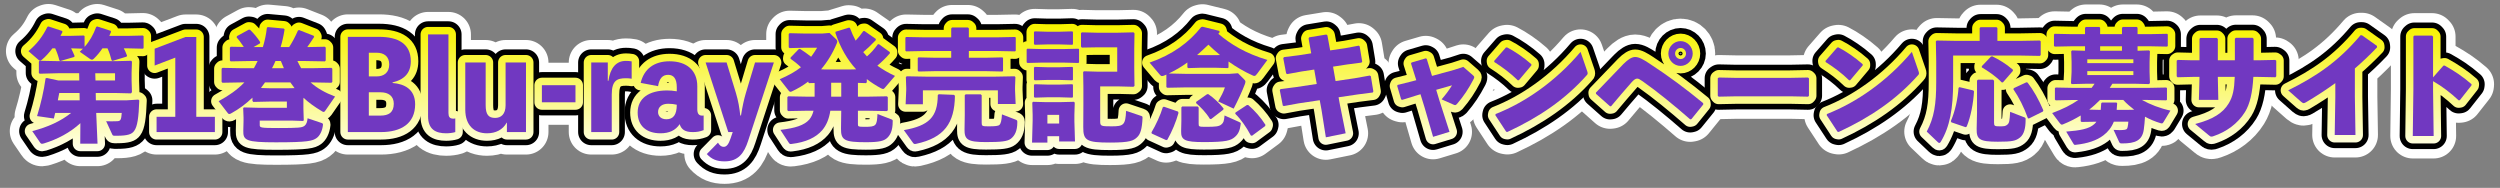 <?xml version="1.0" encoding="UTF-8"?>
<svg id="_レイヤー_1" data-name="レイヤー 1" xmlns="http://www.w3.org/2000/svg" width="667.174" height="50.131" xmlns:xlink="http://www.w3.org/1999/xlink" viewBox="0 0 667.174 50.131">
  <rect x="0" y="0" width="667.174" height="50.131" fill="#808080" stroke="none"/>
  <defs>
    <style>
      .cls-1 {
        stroke: url(#_名称未設定グラデーション_24);
        stroke-width: 4px;
      }

      .cls-1, .cls-2, .cls-3 {
        fill: none;
        stroke-linecap: round;
        stroke-linejoin: round;
      }

      .cls-2 {
        stroke: #fff;
        stroke-width: 12px;
      }

      .cls-3 {
        stroke: #000;
        stroke-width: 7px;
      }

      .cls-4 {
        fill: #7138c1;
      }
    </style>
    <linearGradient id="_名称未設定グラデーション_24" data-name="名称未設定グラデーション 24" x1="333.587" y1="43.066" x2="333.587" y2="7.066" gradientUnits="userSpaceOnUse">
      <stop offset="0" stop-color="#fff"/>
      <stop offset="1" stop-color="#f7f300"/>
    </linearGradient>
  </defs>
  <g>
    <path d="M38.131,12.995l-4.066-.097h-1.025c.288,.554,.577,1.173,.865,1.954l-.128,.261-3.746,1.14-.256-.163c-.288-1.108-.608-2.15-1.089-3.193h-1.345c-.705,1.043-1.473,1.954-2.306,2.769-.192,.195-.352,.261-.512,.261s-.352-.098-.544-.228l-2.69-1.89c.288-.261,.577-.554,.833-.814l-3.138-.097c.32,.651,.641,1.335,.928,2.052l-.128,.261-3.682,1.075-.256-.163c-.288-1.173-.641-2.182-1.121-3.225h-.736c-.864,1.14-1.793,2.182-2.754,2.997-.224,.196-.384,.293-.544,.293s-.32-.097-.512-.293l-2.593-2.248c2.401-2.02,3.874-4.073,5.059-6.483l.288-.098,3.682,1.206,.032,.326c-.16,.326-.32,.652-.512,.977h2.497l3.746-.097,.192,.163v2.867c1.377-1.531,2.337-3.258,3.106-5.343l.288-.098,3.618,1.173,.032,.326c-.128,.326-.288,.684-.448,1.01h4.898l4.066-.097,.192,.163v3.193l-.192,.163ZM14.726,30.132c-.096,.521-.224,1.01-.352,1.498l-4.482-.652c1.025-3.323,1.825-6.809,2.273-10.067l.352-.097,3.01,.651h5.635l-.032-1.922h-5.699l-4.834,.13-.224-.195v-3.03l.192-.228,4.867,.097h15.784l3.778-.097,.224,.228-.096,2.997v2.053l.096,3.095-.256,.326-3.97-.098h-5.443l.032,1.955h8.164l3.169-.195,.256,.228c-.16,4.463-.48,6.972-1.377,8.145-.608,.847-1.665,1.271-4.578,1.271h-.672c-.385,0-.48-.098-.641-.456l-1.569-3.42c.544,.032,.993,.032,1.377,.032,.544,0,.992,0,1.537-.032,.897-.033,1.121-.293,1.249-2.215h-6.819l.352,8.209h-4.611l.032-5.473c-2.721,2.509-6.115,4.3-9.733,5.408-.192,.065-.352,.098-.48,.098-.224,0-.384-.098-.576-.391l-2.049-2.997c4.194-1.075,7.652-2.672,10.373-4.854h-4.258Zm6.532-3.356l-.032-1.955h-5.411c-.128,.619-.256,1.303-.384,1.955h5.827Zm4.162-7.233l.064,1.922h5.218v-1.922h-5.282Z"/>
    <path d="M57.346,31.174v4.072h-15.56v-4.072h4.995V15.373l-5.507,2.117v-4.496l8.228-3.128h2.882V31.174h4.962Z"/>
    <path d="M65.095,28.666l3.714,.097h7.748v-1.661h-4.675l-4.29,.098-.224-.293v-.847c-1.697,1.629-3.554,3.03-5.699,4.203-.224,.13-.352,.163-.48,.163-.16,0-.288-.065-.416-.261l-2.434-3.16c2.786-1.499,5.027-3.095,6.884-5.017h-.544l-5.315,.097-.224-.228v-3.519l.224-.228,5.315,.097h3.074c.352-.619,.672-1.271,.992-1.922h-1.857l-5.315,.097-.224-.228v-3.454l.224-.228,3.49,.065c-.608-.945-1.313-1.857-1.921-2.574l.096-.326,3.169-1.727,.32,.033c.992,.977,1.985,2.117,2.721,3.323l-.096,.326-1.697,.977h2.498c.48-1.596,.864-3.323,1.056-5.115l.224-.228,4.29,.391,.224,.228c-.256,1.661-.608,3.258-1.057,4.724h2.273c.961-1.498,1.633-2.801,2.337-4.398l.288-.163,3.906,1.531,.16,.293c-.672,1.043-1.281,1.922-1.857,2.736l4.706-.097,.224,.228v3.454l-.224,.228-5.315-.097h-2.017c.32,.651,.64,1.303,.992,1.922h2.785l5.315-.097,.224,.228v3.519l-.224,.228-5.315-.097h-.256c1.697,1.531,3.874,2.769,6.531,3.779l-2.593,3.747c-.16,.228-.288,.358-.448,.358-.096,0-.224-.032-.384-.13-2.017-1.205-3.618-2.346-4.995-3.649l-.032,.521v2.443l.096,3.062-.192,.163-2.977-.098h-8.58v1.173c0,.717,.192,.814,4.931,.814,5.635,0,6.339-.097,7.011-.586,.512-.391,.736-1.075,.833-2.02l3.778,1.271c.256,.097,.32,.195,.32,.358v.13c-.16,1.629-.865,2.932-1.697,3.518-1.057,.749-2.242,1.14-10.854,1.14-7.972,0-8.772-.522-8.708-3.095l.064-2.639v-.912l-.096-2.476,.192-.195Zm5.635-6.679c-.352,.521-.705,1.01-1.089,1.498l2.241,.065h5.251l1.473-.032c-.385-.489-.769-1.01-1.121-1.531h-6.755Zm2.785-5.701c-.288,.651-.576,1.303-.928,1.922h3.17c-.256-.651-.513-1.271-.801-1.922h-1.441Z"/>
    <path d="M104.769,22.15c3.138,.228,6.019,1.662,6.019,5.669,0,5.18-3.778,7.428-9.125,7.428h-8.836V9.835h8.324c5.09,0,8.484,1.857,8.484,6.516,0,3.258-1.921,4.952-4.866,5.636v.163Zm-6.34-8.079v6.32h2.114c1.825,0,3.33-.945,3.33-3.193,0-2.183-1.441-3.128-3.33-3.128h-2.114Zm3.106,16.778c2.145,0,3.554-.814,3.554-3.16,0-2.053-1.409-3.062-3.522-3.062h-3.138v6.222h3.106Z"/>
    <path d="M119.677,30.132c0,1.01,.32,1.531,1.281,1.531,.128,0,.352,0,.544-.066v3.649c-.608,.195-1.569,.326-2.433,.326-2.754,0-4.834-1.01-4.834-4.529V9.183h5.443V30.132Z"/>
    <path d="M140.369,16.676v18.57h-5.091v-2.509h-.064c-1.056,1.922-2.946,2.834-5.251,2.834-3.266,0-5.795-1.987-5.795-6.32v-12.575h5.443v11.403c0,2.509,.769,3.388,2.529,3.388,1.569,0,2.785-.977,2.785-3.388v-11.403h5.443Z"/>
    <path d="M153.577,27.297h-8.965v-4.561h8.965v4.561Z"/>
    <path d="M162.363,21.563c.512-3.518,2.113-5.311,4.674-5.311,.48,0,1.057,.033,1.537,.13v4.626c-.48-.098-1.057-.13-1.537-.13-2.369,0-3.778,.619-3.778,4.333v10.034h-5.475V16.676h4.418v4.887h.16Z"/>
    <path d="M186.084,29.122c0,1.173,.416,1.727,1.248,1.727,.288,0,.385,0,.449-.032v3.91c-1.025,.391-1.825,.521-2.914,.521-2.081,0-3.041-.717-3.489-2.118-1.089,1.662-2.786,2.443-5.123,2.443-3.778,0-6.083-2.052-6.083-5.538,0-3.844,3.041-5.897,7.876-5.897,.705,0,1.665,.065,2.562,.228v-1.108c0-2.248-.833-3.29-2.305-3.29-1.505,0-2.337,.945-2.69,3.03l-4.642-.879c.897-3.747,3.618-5.766,7.716-5.766,4.578,0,7.396,2.443,7.396,6.646v6.125Zm-5.475-1.173c-.608-.163-1.473-.261-2.273-.261-1.665,0-2.721,.814-2.721,2.215,0,1.108,.833,1.922,2.209,1.922,1.857,0,2.785-1.173,2.785-3.877Z"/>
    <path d="M206.521,16.676l-6.851,20.85c-1.089,3.356-2.626,5.539-6.307,5.539-2.081,0-3.426-.554-4.739-1.955l2.978-3.03c.512,.815,.928,1.108,1.537,1.108,.769,0,1.313-.716,1.825-2.248l.576-1.694h-1.184l-6.051-18.57h5.603l2.498,8.178c.64,2.182,.896,3.747,1.153,5.962h.192c.352-2.215,.8-4.333,1.281-5.929l2.465-8.21h5.026Z"/>
    <path d="M215.699,21.954v-.195c-1.313,1.01-2.786,1.89-4.386,2.639-.16,.065-.256,.098-.385,.098-.16,0-.288-.098-.416-.261l-2.434-3.095c2.305-.977,4.162-2.02,5.667-3.193-.897-.879-1.857-1.629-2.785-2.28l.032-.326,2.209-2.28h.32c.897,.554,1.985,1.336,2.946,2.085,.577-.782,1.121-1.596,1.601-2.411h-3.17l-4.194,.097-.224-.228v-3.519l.224-.228,4.194,.097h4.514l1.953-.163,1.825,1.727c.128,.13,.256,.326,.256,.554,0,.13-.032,.293-.128,.489-1.057,2.574-2.497,4.952-4.194,6.939l.801,.032h7.172l1.377-.032c-2.337-2.541-4.163-5.669-5.539-9.708l.064-.326,3.49-1.075,.32,.032c.448,1.238,.961,2.346,1.537,3.421,.705-.749,1.345-1.564,2.049-2.541l.288-.033,3.042,2.118v.326c-1.345,1.401-2.37,2.378-3.362,3.193,.32,.391,.672,.782,.992,1.14,1.121-.945,1.985-1.955,2.914-3.225l.288-.032,2.914,2.117v.326c-1.089,1.271-2.209,2.346-3.33,3.291,1.376,1.01,2.945,1.922,4.706,2.737l-2.818,3.29c-.128,.13-.224,.195-.352,.195s-.32-.065-.576-.195c-1.377-.749-2.626-1.564-3.778-2.443v.847l-.224,.228-2.145-.065v3.681h2.433l5.315-.098,.224,.228v3.486l-.224,.228-5.315-.098h-2.433v3.551c0,.652,0,.749,1.857,.749,3.042,0,3.202-.293,3.362-3.421l3.746,1.434c.256,.097,.32,.195,.32,.391v.163c0,2.476-.673,3.583-1.377,4.3-.865,.879-2.081,1.238-5.795,1.238-5.763,0-6.66-.586-6.627-3.616l.064-4.789h-2.914c-.32,2.15-1.025,3.844-2.145,5.18-1.697,1.987-4.386,3.225-8.132,3.681-.096,0-.192,.032-.256,.032-.288,0-.385-.098-.513-.293l-2.273-3.486c3.97-.456,6.371-1.238,7.716-2.769,.544-.651,.897-1.433,1.121-2.346h-1.601l-5.154,.098-.224-.228v-3.486l.224-.228,5.154,.098h1.889v-3.649l-1.473,.033-.224-.228Zm6.115,3.844h2.69v-3.714h-2.69v3.714Z"/>
    <path d="M250.521,25.147l4.034,.163,.288,.228c-.096,7.363-2.882,11.207-10.309,12.836-.16,.033-.256,.065-.384,.065-.192,0-.352-.098-.48-.293l-2.465-3.42c6.691-1.173,9.029-3.486,9.06-9.35l.256-.228Zm8.036-17.593v2.411h7.46l4.866-.098,.192,.163v3.518l-.192,.163-4.866-.098h-7.46v1.792h4.706l4.226-.097,.192,.163v3.453l-.192,.163-4.226-.097h-13.927l-4.194,.097-.224-.195v-3.388l.192-.195,4.226,.097h4.514v-1.792h-7.172l-4.835,.098-.224-.195v-3.454l.192-.195,4.867,.098h7.172v-2.378l.224-.261h4.226l.256,.228Zm-16.873,20.264l.16-3.779v-.586l-.096-2.867,.224-.228,5.315,.098h18.153l5.315-.098,.224,.228-.096,2.574v.879l.16,3.714h-4.739v-3.649h-20.01v3.714h-4.61Zm29.263,4.072c.416,.163,.544,.228,.544,.619v.131c0,2.313-.704,3.583-1.697,4.365-.897,.716-2.593,.912-6.659,.912-4.931,0-5.763-.685-5.731-3.356l.064-3.844v-5.31l.224-.228h4.034l.256,.228v7.363c0,.847,.128,.945,1.793,.945,1.825,0,2.657-.098,2.946-.391,.385-.358,.577-1.206,.672-2.802l3.554,1.368Z"/>
    <path d="M277.885,16.709l-3.682,.097-.224-.195v-3.421l.192-.195,3.714,.098h6.083l3.81-.098,.192,.163v3.486l-.192,.163-3.81-.097h-6.083Zm4.771,19.645h-3.138v1.694h-4.098l.16-5.864v-1.531l-.096-3.258,.192-.228,3.682,.098h3.266l3.97-.098,.224,.228-.096,3.258v1.727l.16,5.376h-4.226v-1.401Zm-3.202-24.499l-3.297,.097-.224-.195v-3.193l.192-.195,3.33,.097h3.362l3.33-.097,.192,.163v3.258l-.192,.163-3.33-.097h-3.362Zm0,9.48l-3.297,.098-.224-.195v-3.193l.192-.196,3.33,.098h3.362l3.33-.098,.192,.163v3.258l-.192,.163-3.33-.098h-3.362Zm0,4.626l-3.297,.097-.224-.195v-3.193l.192-.195,3.33,.097h3.362l3.33-.097,.192,.163v3.258l-.192,.163-3.33-.097h-3.362Zm3.202,7.004v-2.313h-3.138v2.313h3.138Zm16.04-9.904h-5.091v9.318c0,1.271,.224,1.336,3.01,1.336,3.298,0,3.714-.358,3.906-4.137l4.066,1.368c.32,.097,.32,.228,.32,.554-.128,2.932-.577,4.333-1.473,5.147-.928,.879-1.857,1.401-7.203,1.401-6.275,0-7.172-.554-7.14-4.17l.032-5.897v-4.952l-.064-3.779,.192-.228,3.49,.098h5.411v-6.483h-5.699l-3.746,.065-.224-.261v-3.616l.256-.195,3.874,.098h5.763l4.13-.098,.256,.261-.064,4.008v5.31l.064,4.724-.288,.228-3.778-.098Z"/>
    <path d="M320.908,7.131l4.482,1.108,.096,.358c-.128,.131-.224,.293-.352,.424,3.298,2.802,7.3,5.245,13.095,6.972l-2.658,3.583c-.32,.424-.512,.685-.832,.685-.128,0-.256-.033-.449-.13-2.177-.977-4.354-2.248-6.435-3.714v1.596l-.192,.163-3.266-.098h-4.066l-3.234,.098-.224-.196v-1.303c-1.569,1.14-3.233,2.118-4.962,2.932l4.418,.098h11.814l2.241-.163,1.633,1.629c.192,.196,.352,.358,.352,.652,0,.163-.064,.358-.16,.652-.673,1.792-1.761,4.17-2.978,6.516l-4.13-1.922c.864-1.531,1.345-2.443,1.793-3.747h-10.565l-4.834,.097-.224-.195v-3.323c-.16,.065-.352,.163-.512,.228-.288,.13-.48,.163-.641,.163-.224,0-.352-.097-.512-.261l-2.818-3.323c6.083-2.118,10.501-5.343,13.767-9.481l.352-.097Zm-10.309,21.339l3.778,1.303,.128,.358c-.641,2.346-1.729,4.952-2.978,7.167l-.32,.098-3.842-1.759-.064-.326c1.121-1.857,2.434-4.691,3.01-6.679l.288-.163Zm9.029-.066l.256,.293v4.3c0,.782,.032,.847,1.857,.847,2.754,0,3.554-.097,4.194-.619,.576-.489,.704-.814,.864-2.411l3.938,1.759c.288,.131,.385,.228,.385,.424,0,.065-.032,.13-.032,.228-.192,1.531-.608,2.509-1.505,3.291-1.089,.977-2.337,1.401-8.324,1.401-5.123,0-6.115-.554-6.051-2.932l.064-2.704v-3.616l.224-.261h4.13Zm-.385-1.238l2.882-2.02,.32-.032c1.505,1.043,2.945,2.378,4.098,3.844l-.096,.326-3.266,2.509-.32-.098c-1.025-1.694-2.401-3.062-3.682-4.202l.064-.326Zm1.089-12.445h4.066l1.185-.032c-1.089-.88-2.113-1.825-3.106-2.769-.992,.945-1.985,1.889-3.01,2.769l.865,.032Zm9.38,15.312l3.074-2.02,.352,.033c1.665,1.433,3.298,3.258,4.578,5.278l-.096,.326-3.489,2.574-.32-.065c-1.217-2.248-2.593-4.268-4.162-5.799l.064-.326Z"/>
    <path d="M354.245,9.444l.737,4.008,3.97-.587,3.682-.684,.224,.195,.672,4.072-.192,.261-3.778,.489-3.81,.586,.672,3.844,5.123-.749,4.002-.717,.288,.163,.672,4.072-.16,.293-3.842,.489-5.282,.782,.384,2.117,1.505,7.493-5.283,1.075-1.153-7.298-.48-2.607-5.667,.847-3.906,.717-.288-.13-.801-4.105,.192-.293,4.066-.522,5.603-.847-.672-3.844-3.426,.521-3.746,.685-.32-.163-.769-4.072,.192-.293,3.906-.489,3.362-.522-.705-3.942,.16-.326,4.578-.749,.288,.228Z"/>
    <path d="M380.139,28.568l-1.056-3.421-1.185,.358-3.65,1.14-.32-.098-1.056-3.616,.096-.261,3.906-.977,1.089-.293-1.409-4.463,.16-.261,3.778-1.108,.256,.13,1.409,4.561,5.859-1.596,2.497-.815,2.593,2.248c.224,.195,.32,.326,.32,.521,0,.131-.064,.293-.16,.489-1.441,2.737-2.593,4.463-4.45,6.646-.224,.228-.352,.293-.48,.293s-.224-.033-.384-.098l-3.234-1.433c1.089-1.238,1.985-2.443,2.785-3.747l-4.226,1.205,.897,2.965,2.657,8.242-4.386,1.336-2.305-7.949Z"/>
    <path d="M398.752,16.253l3.106-3.551,.32-.065c1.921,.977,4.483,2.704,6.499,4.496v.326l-3.33,3.942-.288,.033c-1.921-1.89-4.066-3.486-6.275-4.887l-.032-.293Zm24.813,2.704c.096,.261,.128,.456,.128,.619,0,.228-.096,.358-.32,.587-5.699,6.385-12.647,11.142-21.099,15.051l-.32-.065-2.882-4.398,.064-.326c7.94-3.095,16.136-8.829,22.667-16.582l1.761,5.115Z"/>
    <path d="M429.676,28.372l-3.746-3.323-.032-.326c3.234-3.355,5.923-6.19,7.332-7.623,1.217-1.238,2.273-1.89,3.138-1.89,1.089,0,2.241,.717,3.746,1.694,5.123,3.356,9.765,6.776,14.407,10.621l.032,.358-3.17,3.91-.32,.065c-4.258-3.714-8.709-7.363-12.647-10.132-.897-.619-1.12-.75-1.537-.75-.385,0-.865,.326-1.473,1.01-2.017,2.313-3.714,4.268-5.443,6.353l-.288,.033Zm22.059-14.074c0,1.792-1.473,3.291-3.234,3.291-1.793,0-3.266-1.498-3.266-3.291,0-1.824,1.473-3.323,3.266-3.323,1.761,0,3.234,1.499,3.234,3.323Zm-4.706,0c0,.815,.672,1.466,1.473,1.466s1.441-.651,1.441-1.466c0-.847-.64-1.498-1.441-1.498s-1.473,.652-1.473,1.498Z"/>
    <path d="M482.755,25.538l-.224,.261-4.803-.098h-14.311l-4.771,.098-.224-.261v-4.659l.288-.195,4.578,.097h14.279l4.931-.097,.256,.228v4.626Z"/>
    <path d="M487.171,16.253l3.106-3.551,.32-.065c1.921,.977,4.483,2.704,6.499,4.496v.326l-3.33,3.942-.288,.033c-1.921-1.89-4.066-3.486-6.275-4.887l-.032-.293Zm24.813,2.704c.096,.261,.128,.456,.128,.619,0,.228-.096,.358-.32,.587-5.699,6.385-12.647,11.142-21.099,15.051l-.32-.065-2.882-4.398,.064-.326c7.94-3.095,16.136-8.829,22.667-16.582l1.761,5.115Z"/>
    <path d="M522.161,10.91h6.147v-3.421l.224-.228h4.29l.224,.228v3.421h6.019l5.315-.097,.224,.228v3.649l-.224,.228-5.315-.097h-17.833v6.972c0,7.167-.865,12.054-3.33,16.094-.128,.195-.224,.261-.352,.261s-.256-.065-.385-.195l-2.977-2.834c1.985-3.747,2.529-7.265,2.529-13.259v-5.506l-.096-5.311,.224-.228,5.315,.097Zm.769,12.347l3.682,.88,.192,.261c-.192,3.225-.864,6.712-1.953,9.383l-.288,.163-3.81-1.303-.128-.326c1.184-2.802,1.857-6.06,2.049-8.861l.256-.196Zm8.965-1.987l.256,.293v11.142c0,.912,.16,1.01,1.473,1.01,1.281,0,1.601-.033,2.113-.489,.48-.424,.577-.977,.705-3.388l3.778,1.466c.288,.097,.352,.228,.352,.456v.195c0,2.248-.416,3.877-1.473,4.724-1.12,.912-2.049,1.14-5.923,1.14-4.898,0-5.731-.619-5.667-3.486l.096-4.235v-8.568l.224-.261h4.066Zm-3.01-3.616l2.433-2.541,.32-.098c1.825,.879,3.682,1.987,5.539,3.584v.326l-2.657,3.062h-.32c-1.601-1.661-3.65-3.03-5.315-4.008v-.326Zm8.548,5.864l3.361-1.564,.32,.098c1.537,1.987,2.977,4.529,4.194,7.395l-.128,.326-3.746,1.857-.256-.098c-1.057-2.964-2.401-5.571-3.874-7.721l.128-.293Z"/>
    <path d="M577.334,32.64c-.128,.195-.224,.293-.448,.293-.064,0-.192-.032-.32-.065-1.409-.424-2.818-1.01-4.13-1.727-.096,1.271-.16,2.411-.32,3.421-.416,2.932-2.273,3.714-5.763,3.714-.512,0-.641-.032-.833-.424l-1.473-3.193c.64,.033,1.153,.066,1.601,.066,.32,0,.608-.033,.865-.033,.833-.065,1.153-.13,1.281-.749,.128-.554,.16-.945,.192-1.466h-3.874c-.608,1.531-1.537,2.704-2.785,3.649-1.793,1.369-4.258,2.183-7.3,2.509-.096,0-.16,.033-.224,.033-.288,0-.352-.13-.513-.391l-1.889-3.16c3.746-.293,6.083-.717,7.492-1.988,.224-.195,.416-.423,.577-.651l-3.97,.065-.224-.195v-1.531c-1.441,.879-2.977,1.661-4.674,2.346-.128,.065-.256,.098-.352,.098-.192,0-.352-.131-.577-.424l-2.017-2.672c2.849-1.043,5.123-2.182,6.98-3.486h-1.121l-4.898,.098-.224-.195v-3.03l.192-.195,4.931,.098h4.675c.288-.358,.544-.717,.8-1.108h-2.241l-3.874,.097-.192-.261,.16-2.997v-2.671l-.096-2.835,.224-.228,3.458,.097v-1.205h-3.33l-4.738,.097-.224-.195v-3.03l.192-.196,4.77,.098h3.33v-1.694l.224-.228h3.618l.192,.228v1.694h5.827v-1.694l.224-.228h3.746l.192,.228v1.694h3.106l4.77-.098,.192,.163v3.095l-.192,.163-4.77-.097h-3.106v1.205l3.074-.097,.224,.228-.096,2.835v2.671l.096,2.964-.224,.293-3.81-.097h-5.987c-.224,.358-.449,.749-.705,1.108h10.149l4.931-.098,.192,.163v3.095l-.192,.163-4.931-.098h-1.537c2.113,1.173,4.802,2.248,7.588,2.834l-1.889,3.128Zm-20.298-16.811v1.01h12.294v-1.01h-12.294Zm0,3.16v1.043h12.294v-1.043h-12.294Zm10.885,10.327l1.633-.032c-1.025-.814-2.049-1.629-2.913-2.607h-6.211c-.897,.912-1.857,1.792-2.882,2.574l2.497,.065h.577c.064-.521,.096-1.108,.128-1.727l.192-.228h3.874l.192,.196c-.032,.619-.064,1.205-.128,1.759h3.041Zm-7.46-16.973v1.205h5.827v-1.205h-5.827Z"/>
    <path d="M586.973,20.814v-.293h-1.793l-4.066,.097-.224-.261v-4.17l.288-.195,3.938,.098h1.857v-5.734l.256-.228h4.386l.256,.261v5.701h4.546v-5.766l.256-.228h4.482l.256,.261v5.734h1.185l4.578-.098,.288,.195v4.17l-.224,.261-4.642-.097h-1.249c-.224,4.17-.897,7.233-2.241,9.383-1.889,3.03-4.931,5.278-8.356,6.418-.256,.097-.416,.13-.576,.13-.256,0-.416-.098-.672-.326l-3.682-3.03c4.739-1.238,7.396-2.899,8.997-5.571,1.056-1.792,1.441-3.583,1.569-7.004h-4.514v.358l.128,5.766h-5.187l.16-5.832Z"/>
    <path d="M623.064,36.028l.16-10.132v-3.714c-2.433,1.759-4.962,3.421-7.78,5.082-.288,.163-.48,.261-.672,.261s-.384-.13-.705-.391l-3.426-3.03c7.524-3.714,13.479-7.754,19.306-14.693h.384l4.002,2.834,.032,.391c-2.049,2.15-4.034,4.008-5.923,5.636v7.526l.16,10.23h-5.539Z"/>
    <path d="M649.309,23.844l.16,12.445h-5.571l.16-12.51V9.737l.256-.228h4.739l.256,.261v10.881l2.754-3.128,.32-.033c2.657,1.499,4.642,2.77,7.204,4.985l-.032,.326-3.105,3.942-.32,.033c-2.145-1.988-4.258-3.649-6.819-5.115v2.183Z"/>
  </g>
  <g>
    <path class="cls-2" d="M38.131,12.995l-4.066-.097h-1.025c.288,.554,.577,1.173,.865,1.954l-.128,.261-3.746,1.14-.256-.163c-.288-1.108-.608-2.15-1.089-3.193h-1.345c-.705,1.043-1.473,1.954-2.306,2.769-.192,.195-.352,.261-.512,.261s-.352-.098-.544-.228l-2.69-1.89c.288-.261,.577-.554,.833-.814l-3.138-.097c.32,.651,.641,1.335,.928,2.052l-.128,.261-3.682,1.075-.256-.163c-.288-1.173-.641-2.182-1.121-3.225h-.736c-.864,1.14-1.793,2.182-2.754,2.997-.224,.196-.384,.293-.544,.293s-.32-.097-.512-.293l-2.593-2.248c2.401-2.02,3.874-4.073,5.059-6.483l.288-.098,3.682,1.206,.032,.326c-.16,.326-.32,.652-.512,.977h2.497l3.746-.097,.192,.163v2.867c1.377-1.531,2.337-3.258,3.106-5.343l.288-.098,3.618,1.173,.032,.326c-.128,.326-.288,.684-.448,1.01h4.898l4.066-.097,.192,.163v3.193l-.192,.163ZM14.726,30.132c-.096,.521-.224,1.01-.352,1.498l-4.482-.652c1.025-3.323,1.825-6.809,2.273-10.067l.352-.097,3.01,.651h5.635l-.032-1.922h-5.699l-4.834,.13-.224-.195v-3.03l.192-.228,4.867,.097h15.784l3.778-.097,.224,.228-.096,2.997v2.053l.096,3.095-.256,.326-3.97-.098h-5.443l.032,1.955h8.164l3.169-.195,.256,.228c-.16,4.463-.48,6.972-1.377,8.145-.608,.847-1.665,1.271-4.578,1.271h-.672c-.385,0-.48-.098-.641-.456l-1.569-3.42c.544,.032,.993,.032,1.377,.032,.544,0,.992,0,1.537-.032,.897-.033,1.121-.293,1.249-2.215h-6.819l.352,8.209h-4.611l.032-5.473c-2.721,2.509-6.115,4.3-9.733,5.408-.192,.065-.352,.098-.48,.098-.224,0-.384-.098-.576-.391l-2.049-2.997c4.194-1.075,7.652-2.672,10.373-4.854h-4.258Zm6.532-3.356l-.032-1.955h-5.411c-.128,.619-.256,1.303-.384,1.955h5.827Zm4.162-7.233l.064,1.922h5.218v-1.922h-5.282Z"/>
    <path class="cls-2" d="M57.346,31.174v4.072h-15.56v-4.072h4.995V15.373l-5.507,2.117v-4.496l8.228-3.128h2.882V31.174h4.962Z"/>
    <path class="cls-2" d="M65.095,28.666l3.714,.097h7.748v-1.661h-4.675l-4.29,.098-.224-.293v-.847c-1.697,1.629-3.554,3.03-5.699,4.203-.224,.13-.352,.163-.48,.163-.16,0-.288-.065-.416-.261l-2.434-3.16c2.786-1.499,5.027-3.095,6.884-5.017h-.544l-5.315,.097-.224-.228v-3.519l.224-.228,5.315,.097h3.074c.352-.619,.672-1.271,.992-1.922h-1.857l-5.315,.097-.224-.228v-3.454l.224-.228,3.49,.065c-.608-.945-1.313-1.857-1.921-2.574l.096-.326,3.169-1.727,.32,.033c.992,.977,1.985,2.117,2.721,3.323l-.096,.326-1.697,.977h2.498c.48-1.596,.864-3.323,1.056-5.115l.224-.228,4.29,.391,.224,.228c-.256,1.661-.608,3.258-1.057,4.724h2.273c.961-1.498,1.633-2.801,2.337-4.398l.288-.163,3.906,1.531,.16,.293c-.672,1.043-1.281,1.922-1.857,2.736l4.706-.097,.224,.228v3.454l-.224,.228-5.315-.097h-2.017c.32,.651,.64,1.303,.992,1.922h2.785l5.315-.097,.224,.228v3.519l-.224,.228-5.315-.097h-.256c1.697,1.531,3.874,2.769,6.531,3.779l-2.593,3.747c-.16,.228-.288,.358-.448,.358-.096,0-.224-.032-.384-.13-2.017-1.205-3.618-2.346-4.995-3.649l-.032,.521v2.443l.096,3.062-.192,.163-2.977-.098h-8.58v1.173c0,.717,.192,.814,4.931,.814,5.635,0,6.339-.097,7.011-.586,.512-.391,.736-1.075,.833-2.02l3.778,1.271c.256,.097,.32,.195,.32,.358v.13c-.16,1.629-.865,2.932-1.697,3.518-1.057,.749-2.242,1.14-10.854,1.14-7.972,0-8.772-.522-8.708-3.095l.064-2.639v-.912l-.096-2.476,.192-.195Zm5.635-6.679c-.352,.521-.705,1.01-1.089,1.498l2.241,.065h5.251l1.473-.032c-.385-.489-.769-1.01-1.121-1.531h-6.755Zm2.785-5.701c-.288,.651-.576,1.303-.928,1.922h3.17c-.256-.651-.513-1.271-.801-1.922h-1.441Z"/>
    <path class="cls-2" d="M104.769,22.15c3.138,.228,6.019,1.662,6.019,5.669,0,5.18-3.778,7.428-9.125,7.428h-8.836V9.835h8.324c5.09,0,8.484,1.857,8.484,6.516,0,3.258-1.921,4.952-4.866,5.636v.163Zm-6.34-8.079v6.32h2.114c1.825,0,3.33-.945,3.33-3.193,0-2.183-1.441-3.128-3.33-3.128h-2.114Zm3.106,16.778c2.145,0,3.554-.814,3.554-3.16,0-2.053-1.409-3.062-3.522-3.062h-3.138v6.222h3.106Z"/>
    <path class="cls-2" d="M119.677,30.132c0,1.01,.32,1.531,1.281,1.531,.128,0,.352,0,.544-.066v3.649c-.608,.195-1.569,.326-2.433,.326-2.754,0-4.834-1.01-4.834-4.529V9.183h5.443V30.132Z"/>
    <path class="cls-2" d="M140.369,16.676v18.57h-5.091v-2.509h-.064c-1.056,1.922-2.946,2.834-5.251,2.834-3.266,0-5.795-1.987-5.795-6.32v-12.575h5.443v11.403c0,2.509,.769,3.388,2.529,3.388,1.569,0,2.785-.977,2.785-3.388v-11.403h5.443Z"/>
    <path class="cls-2" d="M153.577,27.297h-8.965v-4.561h8.965v4.561Z"/>
    <path class="cls-2" d="M162.363,21.563c.512-3.518,2.113-5.311,4.674-5.311,.48,0,1.057,.033,1.537,.13v4.626c-.48-.098-1.057-.13-1.537-.13-2.369,0-3.778,.619-3.778,4.333v10.034h-5.475V16.676h4.418v4.887h.16Z"/>
    <path class="cls-2" d="M186.084,29.122c0,1.173,.416,1.727,1.248,1.727,.288,0,.385,0,.449-.032v3.91c-1.025,.391-1.825,.521-2.914,.521-2.081,0-3.041-.717-3.489-2.118-1.089,1.662-2.786,2.443-5.123,2.443-3.778,0-6.083-2.052-6.083-5.538,0-3.844,3.041-5.897,7.876-5.897,.705,0,1.665,.065,2.562,.228v-1.108c0-2.248-.833-3.29-2.305-3.29-1.505,0-2.337,.945-2.69,3.03l-4.642-.879c.897-3.747,3.618-5.766,7.716-5.766,4.578,0,7.396,2.443,7.396,6.646v6.125Zm-5.475-1.173c-.608-.163-1.473-.261-2.273-.261-1.665,0-2.721,.814-2.721,2.215,0,1.108,.833,1.922,2.209,1.922,1.857,0,2.785-1.173,2.785-3.877Z"/>
    <path class="cls-2" d="M206.521,16.676l-6.851,20.85c-1.089,3.356-2.626,5.539-6.307,5.539-2.081,0-3.426-.554-4.739-1.955l2.978-3.03c.512,.815,.928,1.108,1.537,1.108,.769,0,1.313-.716,1.825-2.248l.576-1.694h-1.184l-6.051-18.57h5.603l2.498,8.178c.64,2.182,.896,3.747,1.153,5.962h.192c.352-2.215,.8-4.333,1.281-5.929l2.465-8.21h5.026Z"/>
    <path class="cls-2" d="M215.699,21.954v-.195c-1.313,1.01-2.786,1.89-4.386,2.639-.16,.065-.256,.098-.385,.098-.16,0-.288-.098-.416-.261l-2.434-3.095c2.305-.977,4.162-2.02,5.667-3.193-.897-.879-1.857-1.629-2.785-2.28l.032-.326,2.209-2.28h.32c.897,.554,1.985,1.336,2.946,2.085,.577-.782,1.121-1.596,1.601-2.411h-3.17l-4.194,.097-.224-.228v-3.519l.224-.228,4.194,.097h4.514l1.953-.163,1.825,1.727c.128,.13,.256,.326,.256,.554,0,.13-.032,.293-.128,.489-1.057,2.574-2.497,4.952-4.194,6.939l.801,.032h7.172l1.377-.032c-2.337-2.541-4.163-5.669-5.539-9.708l.064-.326,3.49-1.075,.32,.032c.448,1.238,.961,2.346,1.537,3.421,.705-.749,1.345-1.564,2.049-2.541l.288-.033,3.042,2.118v.326c-1.345,1.401-2.37,2.378-3.362,3.193,.32,.391,.672,.782,.992,1.14,1.121-.945,1.985-1.955,2.914-3.225l.288-.032,2.914,2.117v.326c-1.089,1.271-2.209,2.346-3.33,3.291,1.376,1.01,2.945,1.922,4.706,2.737l-2.818,3.29c-.128,.13-.224,.195-.352,.195s-.32-.065-.576-.195c-1.377-.749-2.626-1.564-3.778-2.443v.847l-.224,.228-2.145-.065v3.681h2.433l5.315-.098,.224,.228v3.486l-.224,.228-5.315-.098h-2.433v3.551c0,.652,0,.749,1.857,.749,3.042,0,3.202-.293,3.362-3.421l3.746,1.434c.256,.097,.32,.195,.32,.391v.163c0,2.476-.673,3.583-1.377,4.3-.865,.879-2.081,1.238-5.795,1.238-5.763,0-6.66-.586-6.627-3.616l.064-4.789h-2.914c-.32,2.15-1.025,3.844-2.145,5.18-1.697,1.987-4.386,3.225-8.132,3.681-.096,0-.192,.032-.256,.032-.288,0-.385-.098-.513-.293l-2.273-3.486c3.97-.456,6.371-1.238,7.716-2.769,.544-.651,.897-1.433,1.121-2.346h-1.601l-5.154,.098-.224-.228v-3.486l.224-.228,5.154,.098h1.889v-3.649l-1.473,.033-.224-.228Zm6.115,3.844h2.69v-3.714h-2.69v3.714Z"/>
    <path class="cls-2" d="M250.521,25.147l4.034,.163,.288,.228c-.096,7.363-2.882,11.207-10.309,12.836-.16,.033-.256,.065-.384,.065-.192,0-.352-.098-.48-.293l-2.465-3.42c6.691-1.173,9.029-3.486,9.06-9.35l.256-.228Zm8.036-17.593v2.411h7.46l4.866-.098,.192,.163v3.518l-.192,.163-4.866-.098h-7.46v1.792h4.706l4.226-.097,.192,.163v3.453l-.192,.163-4.226-.097h-13.927l-4.194,.097-.224-.195v-3.388l.192-.195,4.226,.097h4.514v-1.792h-7.172l-4.835,.098-.224-.195v-3.454l.192-.195,4.867,.098h7.172v-2.378l.224-.261h4.226l.256,.228Zm-16.873,20.264l.16-3.779v-.586l-.096-2.867,.224-.228,5.315,.098h18.153l5.315-.098,.224,.228-.096,2.574v.879l.16,3.714h-4.739v-3.649h-20.01v3.714h-4.61Zm29.263,4.072c.416,.163,.544,.228,.544,.619v.131c0,2.313-.704,3.583-1.697,4.365-.897,.716-2.593,.912-6.659,.912-4.931,0-5.763-.685-5.731-3.356l.064-3.844v-5.31l.224-.228h4.034l.256,.228v7.363c0,.847,.128,.945,1.793,.945,1.825,0,2.657-.098,2.946-.391,.385-.358,.577-1.206,.672-2.802l3.554,1.368Z"/>
    <path class="cls-2" d="M277.885,16.709l-3.682,.097-.224-.195v-3.421l.192-.195,3.714,.098h6.083l3.81-.098,.192,.163v3.486l-.192,.163-3.81-.097h-6.083Zm4.771,19.645h-3.138v1.694h-4.098l.16-5.864v-1.531l-.096-3.258,.192-.228,3.682,.098h3.266l3.97-.098,.224,.228-.096,3.258v1.727l.16,5.376h-4.226v-1.401Zm-3.202-24.499l-3.297,.097-.224-.195v-3.193l.192-.195,3.33,.097h3.362l3.33-.097,.192,.163v3.258l-.192,.163-3.33-.097h-3.362Zm0,9.48l-3.297,.098-.224-.195v-3.193l.192-.196,3.33,.098h3.362l3.33-.098,.192,.163v3.258l-.192,.163-3.33-.098h-3.362Zm0,4.626l-3.297,.097-.224-.195v-3.193l.192-.195,3.33,.097h3.362l3.33-.097,.192,.163v3.258l-.192,.163-3.33-.097h-3.362Zm3.202,7.004v-2.313h-3.138v2.313h3.138Zm16.04-9.904h-5.091v9.318c0,1.271,.224,1.336,3.01,1.336,3.298,0,3.714-.358,3.906-4.137l4.066,1.368c.32,.097,.32,.228,.32,.554-.128,2.932-.577,4.333-1.473,5.147-.928,.879-1.857,1.401-7.203,1.401-6.275,0-7.172-.554-7.14-4.17l.032-5.897v-4.952l-.064-3.779,.192-.228,3.49,.098h5.411v-6.483h-5.699l-3.746,.065-.224-.261v-3.616l.256-.195,3.874,.098h5.763l4.13-.098,.256,.261-.064,4.008v5.31l.064,4.724-.288,.228-3.778-.098Z"/>
    <path class="cls-2" d="M320.908,7.131l4.482,1.108,.096,.358c-.128,.131-.224,.293-.352,.424,3.298,2.802,7.3,5.245,13.095,6.972l-2.658,3.583c-.32,.424-.512,.685-.832,.685-.128,0-.256-.033-.449-.13-2.177-.977-4.354-2.248-6.435-3.714v1.596l-.192,.163-3.266-.098h-4.066l-3.234,.098-.224-.196v-1.303c-1.569,1.14-3.233,2.118-4.962,2.932l4.418,.098h11.814l2.241-.163,1.633,1.629c.192,.196,.352,.358,.352,.652,0,.163-.064,.358-.16,.652-.673,1.792-1.761,4.17-2.978,6.516l-4.13-1.922c.864-1.531,1.345-2.443,1.793-3.747h-10.565l-4.834,.097-.224-.195v-3.323c-.16,.065-.352,.163-.512,.228-.288,.13-.48,.163-.641,.163-.224,0-.352-.097-.512-.261l-2.818-3.323c6.083-2.118,10.501-5.343,13.767-9.481l.352-.097Zm-10.309,21.339l3.778,1.303,.128,.358c-.641,2.346-1.729,4.952-2.978,7.167l-.32,.098-3.842-1.759-.064-.326c1.121-1.857,2.434-4.691,3.01-6.679l.288-.163Zm9.029-.066l.256,.293v4.3c0,.782,.032,.847,1.857,.847,2.754,0,3.554-.097,4.194-.619,.576-.489,.704-.814,.864-2.411l3.938,1.759c.288,.131,.385,.228,.385,.424,0,.065-.032,.13-.032,.228-.192,1.531-.608,2.509-1.505,3.291-1.089,.977-2.337,1.401-8.324,1.401-5.123,0-6.115-.554-6.051-2.932l.064-2.704v-3.616l.224-.261h4.13Zm-.385-1.238l2.882-2.02,.32-.032c1.505,1.043,2.945,2.378,4.098,3.844l-.096,.326-3.266,2.509-.32-.098c-1.025-1.694-2.401-3.062-3.682-4.202l.064-.326Zm1.089-12.445h4.066l1.185-.032c-1.089-.88-2.113-1.825-3.106-2.769-.992,.945-1.985,1.889-3.01,2.769l.865,.032Zm9.38,15.312l3.074-2.02,.352,.033c1.665,1.433,3.298,3.258,4.578,5.278l-.096,.326-3.489,2.574-.32-.065c-1.217-2.248-2.593-4.268-4.162-5.799l.064-.326Z"/>
    <path class="cls-2" d="M354.245,9.444l.737,4.008,3.97-.587,3.682-.684,.224,.195,.672,4.072-.192,.261-3.778,.489-3.81,.586,.672,3.844,5.123-.749,4.002-.717,.288,.163,.672,4.072-.16,.293-3.842,.489-5.282,.782,.384,2.117,1.505,7.493-5.283,1.075-1.153-7.298-.48-2.607-5.667,.847-3.906,.717-.288-.13-.801-4.105,.192-.293,4.066-.522,5.603-.847-.672-3.844-3.426,.521-3.746,.685-.32-.163-.769-4.072,.192-.293,3.906-.489,3.362-.522-.705-3.942,.16-.326,4.578-.749,.288,.228Z"/>
    <path class="cls-2" d="M380.139,28.568l-1.056-3.421-1.185,.358-3.65,1.14-.32-.098-1.056-3.616,.096-.261,3.906-.977,1.089-.293-1.409-4.463,.16-.261,3.778-1.108,.256,.13,1.409,4.561,5.859-1.596,2.497-.815,2.593,2.248c.224,.195,.32,.326,.32,.521,0,.131-.064,.293-.16,.489-1.441,2.737-2.593,4.463-4.45,6.646-.224,.228-.352,.293-.48,.293s-.224-.033-.384-.098l-3.234-1.433c1.089-1.238,1.985-2.443,2.785-3.747l-4.226,1.205,.897,2.965,2.657,8.242-4.386,1.336-2.305-7.949Z"/>
    <path class="cls-2" d="M398.752,16.253l3.106-3.551,.32-.065c1.921,.977,4.483,2.704,6.499,4.496v.326l-3.33,3.942-.288,.033c-1.921-1.89-4.066-3.486-6.275-4.887l-.032-.293Zm24.813,2.704c.096,.261,.128,.456,.128,.619,0,.228-.096,.358-.32,.587-5.699,6.385-12.647,11.142-21.099,15.051l-.32-.065-2.882-4.398,.064-.326c7.94-3.095,16.136-8.829,22.667-16.582l1.761,5.115Z"/>
    <path class="cls-2" d="M429.676,28.372l-3.746-3.323-.032-.326c3.234-3.355,5.923-6.19,7.332-7.623,1.217-1.238,2.273-1.89,3.138-1.89,1.089,0,2.241,.717,3.746,1.694,5.123,3.356,9.765,6.776,14.407,10.621l.032,.358-3.17,3.91-.32,.065c-4.258-3.714-8.709-7.363-12.647-10.132-.897-.619-1.12-.75-1.537-.75-.385,0-.865,.326-1.473,1.01-2.017,2.313-3.714,4.268-5.443,6.353l-.288,.033Zm22.059-14.074c0,1.792-1.473,3.291-3.234,3.291-1.793,0-3.266-1.498-3.266-3.291,0-1.824,1.473-3.323,3.266-3.323,1.761,0,3.234,1.499,3.234,3.323Zm-4.706,0c0,.815,.672,1.466,1.473,1.466s1.441-.651,1.441-1.466c0-.847-.64-1.498-1.441-1.498s-1.473,.652-1.473,1.498Z"/>
    <path class="cls-2" d="M482.755,25.538l-.224,.261-4.803-.098h-14.311l-4.771,.098-.224-.261v-4.659l.288-.195,4.578,.097h14.279l4.931-.097,.256,.228v4.626Z"/>
    <path class="cls-2" d="M487.171,16.253l3.106-3.551,.32-.065c1.921,.977,4.483,2.704,6.499,4.496v.326l-3.33,3.942-.288,.033c-1.921-1.89-4.066-3.486-6.275-4.887l-.032-.293Zm24.813,2.704c.096,.261,.128,.456,.128,.619,0,.228-.096,.358-.32,.587-5.699,6.385-12.647,11.142-21.099,15.051l-.32-.065-2.882-4.398,.064-.326c7.94-3.095,16.136-8.829,22.667-16.582l1.761,5.115Z"/>
    <path class="cls-2" d="M522.161,10.91h6.147v-3.421l.224-.228h4.29l.224,.228v3.421h6.019l5.315-.097,.224,.228v3.649l-.224,.228-5.315-.097h-17.833v6.972c0,7.167-.865,12.054-3.33,16.094-.128,.195-.224,.261-.352,.261s-.256-.065-.385-.195l-2.977-2.834c1.985-3.747,2.529-7.265,2.529-13.259v-5.506l-.096-5.311,.224-.228,5.315,.097Zm.769,12.347l3.682,.88,.192,.261c-.192,3.225-.864,6.712-1.953,9.383l-.288,.163-3.81-1.303-.128-.326c1.184-2.802,1.857-6.06,2.049-8.861l.256-.196Zm8.965-1.987l.256,.293v11.142c0,.912,.16,1.01,1.473,1.01,1.281,0,1.601-.033,2.113-.489,.48-.424,.577-.977,.705-3.388l3.778,1.466c.288,.097,.352,.228,.352,.456v.195c0,2.248-.416,3.877-1.473,4.724-1.12,.912-2.049,1.14-5.923,1.14-4.898,0-5.731-.619-5.667-3.486l.096-4.235v-8.568l.224-.261h4.066Zm-3.01-3.616l2.433-2.541,.32-.098c1.825,.879,3.682,1.987,5.539,3.584v.326l-2.657,3.062h-.32c-1.601-1.661-3.65-3.03-5.315-4.008v-.326Zm8.548,5.864l3.361-1.564,.32,.098c1.537,1.987,2.977,4.529,4.194,7.395l-.128,.326-3.746,1.857-.256-.098c-1.057-2.964-2.401-5.571-3.874-7.721l.128-.293Z"/>
    <path class="cls-2" d="M577.334,32.64c-.128,.195-.224,.293-.448,.293-.064,0-.192-.032-.32-.065-1.409-.424-2.818-1.01-4.13-1.727-.096,1.271-.16,2.411-.32,3.421-.416,2.932-2.273,3.714-5.763,3.714-.512,0-.641-.032-.833-.424l-1.473-3.193c.64,.033,1.153,.066,1.601,.066,.32,0,.608-.033,.865-.033,.833-.065,1.153-.13,1.281-.749,.128-.554,.16-.945,.192-1.466h-3.874c-.608,1.531-1.537,2.704-2.785,3.649-1.793,1.369-4.258,2.183-7.3,2.509-.096,0-.16,.033-.224,.033-.288,0-.352-.13-.513-.391l-1.889-3.16c3.746-.293,6.083-.717,7.492-1.988,.224-.195,.416-.423,.577-.651l-3.97,.065-.224-.195v-1.531c-1.441,.879-2.977,1.661-4.674,2.346-.128,.065-.256,.098-.352,.098-.192,0-.352-.131-.577-.424l-2.017-2.672c2.849-1.043,5.123-2.182,6.98-3.486h-1.121l-4.898,.098-.224-.195v-3.03l.192-.195,4.931,.098h4.675c.288-.358,.544-.717,.8-1.108h-2.241l-3.874,.097-.192-.261,.16-2.997v-2.671l-.096-2.835,.224-.228,3.458,.097v-1.205h-3.33l-4.738,.097-.224-.195v-3.03l.192-.196,4.77,.098h3.33v-1.694l.224-.228h3.618l.192,.228v1.694h5.827v-1.694l.224-.228h3.746l.192,.228v1.694h3.106l4.77-.098,.192,.163v3.095l-.192,.163-4.77-.097h-3.106v1.205l3.074-.097,.224,.228-.096,2.835v2.671l.096,2.964-.224,.293-3.81-.097h-5.987c-.224,.358-.449,.749-.705,1.108h10.149l4.931-.098,.192,.163v3.095l-.192,.163-4.931-.098h-1.537c2.113,1.173,4.802,2.248,7.588,2.834l-1.889,3.128Zm-20.298-16.811v1.01h12.294v-1.01h-12.294Zm0,3.16v1.043h12.294v-1.043h-12.294Zm10.885,10.327l1.633-.032c-1.025-.814-2.049-1.629-2.913-2.607h-6.211c-.897,.912-1.857,1.792-2.882,2.574l2.497,.065h.577c.064-.521,.096-1.108,.128-1.727l.192-.228h3.874l.192,.196c-.032,.619-.064,1.205-.128,1.759h3.041Zm-7.46-16.973v1.205h5.827v-1.205h-5.827Z"/>
    <path class="cls-2" d="M586.973,20.814v-.293h-1.793l-4.066,.097-.224-.261v-4.17l.288-.195,3.938,.098h1.857v-5.734l.256-.228h4.386l.256,.261v5.701h4.546v-5.766l.256-.228h4.482l.256,.261v5.734h1.185l4.578-.098,.288,.195v4.17l-.224,.261-4.642-.097h-1.249c-.224,4.17-.897,7.233-2.241,9.383-1.889,3.03-4.931,5.278-8.356,6.418-.256,.097-.416,.13-.576,.13-.256,0-.416-.098-.672-.326l-3.682-3.03c4.739-1.238,7.396-2.899,8.997-5.571,1.056-1.792,1.441-3.583,1.569-7.004h-4.514v.358l.128,5.766h-5.187l.16-5.832Z"/>
    <path class="cls-2" d="M623.064,36.028l.16-10.132v-3.714c-2.433,1.759-4.962,3.421-7.78,5.082-.288,.163-.48,.261-.672,.261s-.384-.13-.705-.391l-3.426-3.03c7.524-3.714,13.479-7.754,19.306-14.693h.384l4.002,2.834,.032,.391c-2.049,2.15-4.034,4.008-5.923,5.636v7.526l.16,10.23h-5.539Z"/>
    <path class="cls-2" d="M649.309,23.844l.16,12.445h-5.571l.16-12.51V9.737l.256-.228h4.739l.256,.261v10.881l2.754-3.128,.32-.033c2.657,1.499,4.642,2.77,7.204,4.985l-.032,.326-3.105,3.942-.32,.033c-2.145-1.988-4.258-3.649-6.819-5.115v2.183Z"/>
  </g>
  <g>
    <path class="cls-3" d="M38.131,12.995l-4.066-.097h-1.025c.288,.554,.577,1.173,.865,1.954l-.128,.261-3.746,1.14-.256-.163c-.288-1.108-.608-2.15-1.089-3.193h-1.345c-.705,1.043-1.473,1.954-2.306,2.769-.192,.195-.352,.261-.512,.261s-.352-.098-.544-.228l-2.69-1.89c.288-.261,.577-.554,.833-.814l-3.138-.097c.32,.651,.641,1.335,.928,2.052l-.128,.261-3.682,1.075-.256-.163c-.288-1.173-.641-2.182-1.121-3.225h-.736c-.864,1.14-1.793,2.182-2.754,2.997-.224,.196-.384,.293-.544,.293s-.32-.097-.512-.293l-2.593-2.248c2.401-2.02,3.874-4.073,5.059-6.483l.288-.098,3.682,1.206,.032,.326c-.16,.326-.32,.652-.512,.977h2.497l3.746-.097,.192,.163v2.867c1.377-1.531,2.337-3.258,3.106-5.343l.288-.098,3.618,1.173,.032,.326c-.128,.326-.288,.684-.448,1.01h4.898l4.066-.097,.192,.163v3.193l-.192,.163ZM14.726,30.132c-.096,.521-.224,1.01-.352,1.498l-4.482-.652c1.025-3.323,1.825-6.809,2.273-10.067l.352-.097,3.01,.651h5.635l-.032-1.922h-5.699l-4.834,.13-.224-.195v-3.03l.192-.228,4.867,.097h15.784l3.778-.097,.224,.228-.096,2.997v2.053l.096,3.095-.256,.326-3.97-.098h-5.443l.032,1.955h8.164l3.169-.195,.256,.228c-.16,4.463-.48,6.972-1.377,8.145-.608,.847-1.665,1.271-4.578,1.271h-.672c-.385,0-.48-.098-.641-.456l-1.569-3.42c.544,.032,.993,.032,1.377,.032,.544,0,.992,0,1.537-.032,.897-.033,1.121-.293,1.249-2.215h-6.819l.352,8.209h-4.611l.032-5.473c-2.721,2.509-6.115,4.3-9.733,5.408-.192,.065-.352,.098-.48,.098-.224,0-.384-.098-.576-.391l-2.049-2.997c4.194-1.075,7.652-2.672,10.373-4.854h-4.258Zm6.532-3.356l-.032-1.955h-5.411c-.128,.619-.256,1.303-.384,1.955h5.827Zm4.162-7.233l.064,1.922h5.218v-1.922h-5.282Z"/>
    <path class="cls-3" d="M57.346,31.174v4.072h-15.56v-4.072h4.995V15.373l-5.507,2.117v-4.496l8.228-3.128h2.882V31.174h4.962Z"/>
    <path class="cls-3" d="M65.095,28.666l3.714,.097h7.748v-1.661h-4.675l-4.29,.098-.224-.293v-.847c-1.697,1.629-3.554,3.03-5.699,4.203-.224,.13-.352,.163-.48,.163-.16,0-.288-.065-.416-.261l-2.434-3.16c2.786-1.499,5.027-3.095,6.884-5.017h-.544l-5.315,.097-.224-.228v-3.519l.224-.228,5.315,.097h3.074c.352-.619,.672-1.271,.992-1.922h-1.857l-5.315,.097-.224-.228v-3.454l.224-.228,3.49,.065c-.608-.945-1.313-1.857-1.921-2.574l.096-.326,3.169-1.727,.32,.033c.992,.977,1.985,2.117,2.721,3.323l-.096,.326-1.697,.977h2.498c.48-1.596,.864-3.323,1.056-5.115l.224-.228,4.29,.391,.224,.228c-.256,1.661-.608,3.258-1.057,4.724h2.273c.961-1.498,1.633-2.801,2.337-4.398l.288-.163,3.906,1.531,.16,.293c-.672,1.043-1.281,1.922-1.857,2.736l4.706-.097,.224,.228v3.454l-.224,.228-5.315-.097h-2.017c.32,.651,.64,1.303,.992,1.922h2.785l5.315-.097,.224,.228v3.519l-.224,.228-5.315-.097h-.256c1.697,1.531,3.874,2.769,6.531,3.779l-2.593,3.747c-.16,.228-.288,.358-.448,.358-.096,0-.224-.032-.384-.13-2.017-1.205-3.618-2.346-4.995-3.649l-.032,.521v2.443l.096,3.062-.192,.163-2.977-.098h-8.58v1.173c0,.717,.192,.814,4.931,.814,5.635,0,6.339-.097,7.011-.586,.512-.391,.736-1.075,.833-2.02l3.778,1.271c.256,.097,.32,.195,.32,.358v.13c-.16,1.629-.865,2.932-1.697,3.518-1.057,.749-2.242,1.14-10.854,1.14-7.972,0-8.772-.522-8.708-3.095l.064-2.639v-.912l-.096-2.476,.192-.195Zm5.635-6.679c-.352,.521-.705,1.01-1.089,1.498l2.241,.065h5.251l1.473-.032c-.385-.489-.769-1.01-1.121-1.531h-6.755Zm2.785-5.701c-.288,.651-.576,1.303-.928,1.922h3.17c-.256-.651-.513-1.271-.801-1.922h-1.441Z"/>
    <path class="cls-3" d="M104.769,22.15c3.138,.228,6.019,1.662,6.019,5.669,0,5.18-3.778,7.428-9.125,7.428h-8.836V9.835h8.324c5.09,0,8.484,1.857,8.484,6.516,0,3.258-1.921,4.952-4.866,5.636v.163Zm-6.34-8.079v6.32h2.114c1.825,0,3.33-.945,3.33-3.193,0-2.183-1.441-3.128-3.33-3.128h-2.114Zm3.106,16.778c2.145,0,3.554-.814,3.554-3.16,0-2.053-1.409-3.062-3.522-3.062h-3.138v6.222h3.106Z"/>
    <path class="cls-3" d="M119.677,30.132c0,1.01,.32,1.531,1.281,1.531,.128,0,.352,0,.544-.066v3.649c-.608,.195-1.569,.326-2.433,.326-2.754,0-4.834-1.01-4.834-4.529V9.183h5.443V30.132Z"/>
    <path class="cls-3" d="M140.369,16.676v18.57h-5.091v-2.509h-.064c-1.056,1.922-2.946,2.834-5.251,2.834-3.266,0-5.795-1.987-5.795-6.32v-12.575h5.443v11.403c0,2.509,.769,3.388,2.529,3.388,1.569,0,2.785-.977,2.785-3.388v-11.403h5.443Z"/>
    <path class="cls-3" d="M153.577,27.297h-8.965v-4.561h8.965v4.561Z"/>
    <path class="cls-3" d="M162.363,21.563c.512-3.518,2.113-5.311,4.674-5.311,.48,0,1.057,.033,1.537,.13v4.626c-.48-.098-1.057-.13-1.537-.13-2.369,0-3.778,.619-3.778,4.333v10.034h-5.475V16.676h4.418v4.887h.16Z"/>
    <path class="cls-3" d="M186.084,29.122c0,1.173,.416,1.727,1.248,1.727,.288,0,.385,0,.449-.032v3.91c-1.025,.391-1.825,.521-2.914,.521-2.081,0-3.041-.717-3.489-2.118-1.089,1.662-2.786,2.443-5.123,2.443-3.778,0-6.083-2.052-6.083-5.538,0-3.844,3.041-5.897,7.876-5.897,.705,0,1.665,.065,2.562,.228v-1.108c0-2.248-.833-3.29-2.305-3.29-1.505,0-2.337,.945-2.69,3.03l-4.642-.879c.897-3.747,3.618-5.766,7.716-5.766,4.578,0,7.396,2.443,7.396,6.646v6.125Zm-5.475-1.173c-.608-.163-1.473-.261-2.273-.261-1.665,0-2.721,.814-2.721,2.215,0,1.108,.833,1.922,2.209,1.922,1.857,0,2.785-1.173,2.785-3.877Z"/>
    <path class="cls-3" d="M206.521,16.676l-6.851,20.85c-1.089,3.356-2.626,5.539-6.307,5.539-2.081,0-3.426-.554-4.739-1.955l2.978-3.03c.512,.815,.928,1.108,1.537,1.108,.769,0,1.313-.716,1.825-2.248l.576-1.694h-1.184l-6.051-18.57h5.603l2.498,8.178c.64,2.182,.896,3.747,1.153,5.962h.192c.352-2.215,.8-4.333,1.281-5.929l2.465-8.21h5.026Z"/>
    <path class="cls-3" d="M215.699,21.954v-.195c-1.313,1.01-2.786,1.89-4.386,2.639-.16,.065-.256,.098-.385,.098-.16,0-.288-.098-.416-.261l-2.434-3.095c2.305-.977,4.162-2.02,5.667-3.193-.897-.879-1.857-1.629-2.785-2.28l.032-.326,2.209-2.28h.32c.897,.554,1.985,1.336,2.946,2.085,.577-.782,1.121-1.596,1.601-2.411h-3.17l-4.194,.097-.224-.228v-3.519l.224-.228,4.194,.097h4.514l1.953-.163,1.825,1.727c.128,.13,.256,.326,.256,.554,0,.13-.032,.293-.128,.489-1.057,2.574-2.497,4.952-4.194,6.939l.801,.032h7.172l1.377-.032c-2.337-2.541-4.163-5.669-5.539-9.708l.064-.326,3.49-1.075,.32,.032c.448,1.238,.961,2.346,1.537,3.421,.705-.749,1.345-1.564,2.049-2.541l.288-.033,3.042,2.118v.326c-1.345,1.401-2.37,2.378-3.362,3.193,.32,.391,.672,.782,.992,1.14,1.121-.945,1.985-1.955,2.914-3.225l.288-.032,2.914,2.117v.326c-1.089,1.271-2.209,2.346-3.33,3.291,1.376,1.01,2.945,1.922,4.706,2.737l-2.818,3.29c-.128,.13-.224,.195-.352,.195s-.32-.065-.576-.195c-1.377-.749-2.626-1.564-3.778-2.443v.847l-.224,.228-2.145-.065v3.681h2.433l5.315-.098,.224,.228v3.486l-.224,.228-5.315-.098h-2.433v3.551c0,.652,0,.749,1.857,.749,3.042,0,3.202-.293,3.362-3.421l3.746,1.434c.256,.097,.32,.195,.32,.391v.163c0,2.476-.673,3.583-1.377,4.3-.865,.879-2.081,1.238-5.795,1.238-5.763,0-6.66-.586-6.627-3.616l.064-4.789h-2.914c-.32,2.15-1.025,3.844-2.145,5.18-1.697,1.987-4.386,3.225-8.132,3.681-.096,0-.192,.032-.256,.032-.288,0-.385-.098-.513-.293l-2.273-3.486c3.97-.456,6.371-1.238,7.716-2.769,.544-.651,.897-1.433,1.121-2.346h-1.601l-5.154,.098-.224-.228v-3.486l.224-.228,5.154,.098h1.889v-3.649l-1.473,.033-.224-.228Zm6.115,3.844h2.69v-3.714h-2.69v3.714Z"/>
    <path class="cls-3" d="M250.521,25.147l4.034,.163,.288,.228c-.096,7.363-2.882,11.207-10.309,12.836-.16,.033-.256,.065-.384,.065-.192,0-.352-.098-.48-.293l-2.465-3.42c6.691-1.173,9.029-3.486,9.06-9.35l.256-.228Zm8.036-17.593v2.411h7.46l4.866-.098,.192,.163v3.518l-.192,.163-4.866-.098h-7.46v1.792h4.706l4.226-.097,.192,.163v3.453l-.192,.163-4.226-.097h-13.927l-4.194,.097-.224-.195v-3.388l.192-.195,4.226,.097h4.514v-1.792h-7.172l-4.835,.098-.224-.195v-3.454l.192-.195,4.867,.098h7.172v-2.378l.224-.261h4.226l.256,.228Zm-16.873,20.264l.16-3.779v-.586l-.096-2.867,.224-.228,5.315,.098h18.153l5.315-.098,.224,.228-.096,2.574v.879l.16,3.714h-4.739v-3.649h-20.01v3.714h-4.61Zm29.263,4.072c.416,.163,.544,.228,.544,.619v.131c0,2.313-.704,3.583-1.697,4.365-.897,.716-2.593,.912-6.659,.912-4.931,0-5.763-.685-5.731-3.356l.064-3.844v-5.31l.224-.228h4.034l.256,.228v7.363c0,.847,.128,.945,1.793,.945,1.825,0,2.657-.098,2.946-.391,.385-.358,.577-1.206,.672-2.802l3.554,1.368Z"/>
    <path class="cls-3" d="M277.885,16.709l-3.682,.097-.224-.195v-3.421l.192-.195,3.714,.098h6.083l3.81-.098,.192,.163v3.486l-.192,.163-3.81-.097h-6.083Zm4.771,19.645h-3.138v1.694h-4.098l.16-5.864v-1.531l-.096-3.258,.192-.228,3.682,.098h3.266l3.97-.098,.224,.228-.096,3.258v1.727l.16,5.376h-4.226v-1.401Zm-3.202-24.499l-3.297,.097-.224-.195v-3.193l.192-.195,3.33,.097h3.362l3.33-.097,.192,.163v3.258l-.192,.163-3.33-.097h-3.362Zm0,9.48l-3.297,.098-.224-.195v-3.193l.192-.196,3.33,.098h3.362l3.33-.098,.192,.163v3.258l-.192,.163-3.33-.098h-3.362Zm0,4.626l-3.297,.097-.224-.195v-3.193l.192-.195,3.33,.097h3.362l3.33-.097,.192,.163v3.258l-.192,.163-3.33-.097h-3.362Zm3.202,7.004v-2.313h-3.138v2.313h3.138Zm16.04-9.904h-5.091v9.318c0,1.271,.224,1.336,3.01,1.336,3.298,0,3.714-.358,3.906-4.137l4.066,1.368c.32,.097,.32,.228,.32,.554-.128,2.932-.577,4.333-1.473,5.147-.928,.879-1.857,1.401-7.203,1.401-6.275,0-7.172-.554-7.14-4.17l.032-5.897v-4.952l-.064-3.779,.192-.228,3.49,.098h5.411v-6.483h-5.699l-3.746,.065-.224-.261v-3.616l.256-.195,3.874,.098h5.763l4.13-.098,.256,.261-.064,4.008v5.31l.064,4.724-.288,.228-3.778-.098Z"/>
    <path class="cls-3" d="M320.908,7.131l4.482,1.108,.096,.358c-.128,.131-.224,.293-.352,.424,3.298,2.802,7.3,5.245,13.095,6.972l-2.658,3.583c-.32,.424-.512,.685-.832,.685-.128,0-.256-.033-.449-.13-2.177-.977-4.354-2.248-6.435-3.714v1.596l-.192,.163-3.266-.098h-4.066l-3.234,.098-.224-.196v-1.303c-1.569,1.14-3.233,2.118-4.962,2.932l4.418,.098h11.814l2.241-.163,1.633,1.629c.192,.196,.352,.358,.352,.652,0,.163-.064,.358-.16,.652-.673,1.792-1.761,4.17-2.978,6.516l-4.13-1.922c.864-1.531,1.345-2.443,1.793-3.747h-10.565l-4.834,.097-.224-.195v-3.323c-.16,.065-.352,.163-.512,.228-.288,.13-.48,.163-.641,.163-.224,0-.352-.097-.512-.261l-2.818-3.323c6.083-2.118,10.501-5.343,13.767-9.481l.352-.097Zm-10.309,21.339l3.778,1.303,.128,.358c-.641,2.346-1.729,4.952-2.978,7.167l-.32,.098-3.842-1.759-.064-.326c1.121-1.857,2.434-4.691,3.01-6.679l.288-.163Zm9.029-.066l.256,.293v4.3c0,.782,.032,.847,1.857,.847,2.754,0,3.554-.097,4.194-.619,.576-.489,.704-.814,.864-2.411l3.938,1.759c.288,.131,.385,.228,.385,.424,0,.065-.032,.13-.032,.228-.192,1.531-.608,2.509-1.505,3.291-1.089,.977-2.337,1.401-8.324,1.401-5.123,0-6.115-.554-6.051-2.932l.064-2.704v-3.616l.224-.261h4.13Zm-.385-1.238l2.882-2.02,.32-.032c1.505,1.043,2.945,2.378,4.098,3.844l-.096,.326-3.266,2.509-.32-.098c-1.025-1.694-2.401-3.062-3.682-4.202l.064-.326Zm1.089-12.445h4.066l1.185-.032c-1.089-.88-2.113-1.825-3.106-2.769-.992,.945-1.985,1.889-3.01,2.769l.865,.032Zm9.38,15.312l3.074-2.02,.352,.033c1.665,1.433,3.298,3.258,4.578,5.278l-.096,.326-3.489,2.574-.32-.065c-1.217-2.248-2.593-4.268-4.162-5.799l.064-.326Z"/>
    <path class="cls-3" d="M354.245,9.444l.737,4.008,3.97-.587,3.682-.684,.224,.195,.672,4.072-.192,.261-3.778,.489-3.81,.586,.672,3.844,5.123-.749,4.002-.717,.288,.163,.672,4.072-.16,.293-3.842,.489-5.282,.782,.384,2.117,1.505,7.493-5.283,1.075-1.153-7.298-.48-2.607-5.667,.847-3.906,.717-.288-.13-.801-4.105,.192-.293,4.066-.522,5.603-.847-.672-3.844-3.426,.521-3.746,.685-.32-.163-.769-4.072,.192-.293,3.906-.489,3.362-.522-.705-3.942,.16-.326,4.578-.749,.288,.228Z"/>
    <path class="cls-3" d="M380.139,28.568l-1.056-3.421-1.185,.358-3.65,1.14-.32-.098-1.056-3.616,.096-.261,3.906-.977,1.089-.293-1.409-4.463,.16-.261,3.778-1.108,.256,.13,1.409,4.561,5.859-1.596,2.497-.815,2.593,2.248c.224,.195,.32,.326,.32,.521,0,.131-.064,.293-.16,.489-1.441,2.737-2.593,4.463-4.45,6.646-.224,.228-.352,.293-.48,.293s-.224-.033-.384-.098l-3.234-1.433c1.089-1.238,1.985-2.443,2.785-3.747l-4.226,1.205,.897,2.965,2.657,8.242-4.386,1.336-2.305-7.949Z"/>
    <path class="cls-3" d="M398.752,16.253l3.106-3.551,.32-.065c1.921,.977,4.483,2.704,6.499,4.496v.326l-3.33,3.942-.288,.033c-1.921-1.89-4.066-3.486-6.275-4.887l-.032-.293Zm24.813,2.704c.096,.261,.128,.456,.128,.619,0,.228-.096,.358-.32,.587-5.699,6.385-12.647,11.142-21.099,15.051l-.32-.065-2.882-4.398,.064-.326c7.94-3.095,16.136-8.829,22.667-16.582l1.761,5.115Z"/>
    <path class="cls-3" d="M429.676,28.372l-3.746-3.323-.032-.326c3.234-3.355,5.923-6.19,7.332-7.623,1.217-1.238,2.273-1.89,3.138-1.89,1.089,0,2.241,.717,3.746,1.694,5.123,3.356,9.765,6.776,14.407,10.621l.032,.358-3.17,3.91-.32,.065c-4.258-3.714-8.709-7.363-12.647-10.132-.897-.619-1.12-.75-1.537-.75-.385,0-.865,.326-1.473,1.01-2.017,2.313-3.714,4.268-5.443,6.353l-.288,.033Zm22.059-14.074c0,1.792-1.473,3.291-3.234,3.291-1.793,0-3.266-1.498-3.266-3.291,0-1.824,1.473-3.323,3.266-3.323,1.761,0,3.234,1.499,3.234,3.323Zm-4.706,0c0,.815,.672,1.466,1.473,1.466s1.441-.651,1.441-1.466c0-.847-.64-1.498-1.441-1.498s-1.473,.652-1.473,1.498Z"/>
    <path class="cls-3" d="M482.755,25.538l-.224,.261-4.803-.098h-14.311l-4.771,.098-.224-.261v-4.659l.288-.195,4.578,.097h14.279l4.931-.097,.256,.228v4.626Z"/>
    <path class="cls-3" d="M487.171,16.253l3.106-3.551,.32-.065c1.921,.977,4.483,2.704,6.499,4.496v.326l-3.33,3.942-.288,.033c-1.921-1.89-4.066-3.486-6.275-4.887l-.032-.293Zm24.813,2.704c.096,.261,.128,.456,.128,.619,0,.228-.096,.358-.32,.587-5.699,6.385-12.647,11.142-21.099,15.051l-.32-.065-2.882-4.398,.064-.326c7.94-3.095,16.136-8.829,22.667-16.582l1.761,5.115Z"/>
    <path class="cls-3" d="M522.161,10.91h6.147v-3.421l.224-.228h4.29l.224,.228v3.421h6.019l5.315-.097,.224,.228v3.649l-.224,.228-5.315-.097h-17.833v6.972c0,7.167-.865,12.054-3.33,16.094-.128,.195-.224,.261-.352,.261s-.256-.065-.385-.195l-2.977-2.834c1.985-3.747,2.529-7.265,2.529-13.259v-5.506l-.096-5.311,.224-.228,5.315,.097Zm.769,12.347l3.682,.88,.192,.261c-.192,3.225-.864,6.712-1.953,9.383l-.288,.163-3.81-1.303-.128-.326c1.184-2.802,1.857-6.06,2.049-8.861l.256-.196Zm8.965-1.987l.256,.293v11.142c0,.912,.16,1.01,1.473,1.01,1.281,0,1.601-.033,2.113-.489,.48-.424,.577-.977,.705-3.388l3.778,1.466c.288,.097,.352,.228,.352,.456v.195c0,2.248-.416,3.877-1.473,4.724-1.12,.912-2.049,1.14-5.923,1.14-4.898,0-5.731-.619-5.667-3.486l.096-4.235v-8.568l.224-.261h4.066Zm-3.01-3.616l2.433-2.541,.32-.098c1.825,.879,3.682,1.987,5.539,3.584v.326l-2.657,3.062h-.32c-1.601-1.661-3.65-3.03-5.315-4.008v-.326Zm8.548,5.864l3.361-1.564,.32,.098c1.537,1.987,2.977,4.529,4.194,7.395l-.128,.326-3.746,1.857-.256-.098c-1.057-2.964-2.401-5.571-3.874-7.721l.128-.293Z"/>
    <path class="cls-3" d="M577.334,32.64c-.128,.195-.224,.293-.448,.293-.064,0-.192-.032-.32-.065-1.409-.424-2.818-1.01-4.13-1.727-.096,1.271-.16,2.411-.32,3.421-.416,2.932-2.273,3.714-5.763,3.714-.512,0-.641-.032-.833-.424l-1.473-3.193c.64,.033,1.153,.066,1.601,.066,.32,0,.608-.033,.865-.033,.833-.065,1.153-.13,1.281-.749,.128-.554,.16-.945,.192-1.466h-3.874c-.608,1.531-1.537,2.704-2.785,3.649-1.793,1.369-4.258,2.183-7.3,2.509-.096,0-.16,.033-.224,.033-.288,0-.352-.13-.513-.391l-1.889-3.16c3.746-.293,6.083-.717,7.492-1.988,.224-.195,.416-.423,.577-.651l-3.97,.065-.224-.195v-1.531c-1.441,.879-2.977,1.661-4.674,2.346-.128,.065-.256,.098-.352,.098-.192,0-.352-.131-.577-.424l-2.017-2.672c2.849-1.043,5.123-2.182,6.98-3.486h-1.121l-4.898,.098-.224-.195v-3.03l.192-.195,4.931,.098h4.675c.288-.358,.544-.717,.8-1.108h-2.241l-3.874,.097-.192-.261,.16-2.997v-2.671l-.096-2.835,.224-.228,3.458,.097v-1.205h-3.33l-4.738,.097-.224-.195v-3.03l.192-.196,4.77,.098h3.33v-1.694l.224-.228h3.618l.192,.228v1.694h5.827v-1.694l.224-.228h3.746l.192,.228v1.694h3.106l4.77-.098,.192,.163v3.095l-.192,.163-4.77-.097h-3.106v1.205l3.074-.097,.224,.228-.096,2.835v2.671l.096,2.964-.224,.293-3.81-.097h-5.987c-.224,.358-.449,.749-.705,1.108h10.149l4.931-.098,.192,.163v3.095l-.192,.163-4.931-.098h-1.537c2.113,1.173,4.802,2.248,7.588,2.834l-1.889,3.128Zm-20.298-16.811v1.01h12.294v-1.01h-12.294Zm0,3.16v1.043h12.294v-1.043h-12.294Zm10.885,10.327l1.633-.032c-1.025-.814-2.049-1.629-2.913-2.607h-6.211c-.897,.912-1.857,1.792-2.882,2.574l2.497,.065h.577c.064-.521,.096-1.108,.128-1.727l.192-.228h3.874l.192,.196c-.032,.619-.064,1.205-.128,1.759h3.041Zm-7.46-16.973v1.205h5.827v-1.205h-5.827Z"/>
    <path class="cls-3" d="M586.973,20.814v-.293h-1.793l-4.066,.097-.224-.261v-4.17l.288-.195,3.938,.098h1.857v-5.734l.256-.228h4.386l.256,.261v5.701h4.546v-5.766l.256-.228h4.482l.256,.261v5.734h1.185l4.578-.098,.288,.195v4.17l-.224,.261-4.642-.097h-1.249c-.224,4.17-.897,7.233-2.241,9.383-1.889,3.03-4.931,5.278-8.356,6.418-.256,.097-.416,.13-.576,.13-.256,0-.416-.098-.672-.326l-3.682-3.03c4.739-1.238,7.396-2.899,8.997-5.571,1.056-1.792,1.441-3.583,1.569-7.004h-4.514v.358l.128,5.766h-5.187l.16-5.832Z"/>
    <path class="cls-3" d="M623.064,36.028l.16-10.132v-3.714c-2.433,1.759-4.962,3.421-7.78,5.082-.288,.163-.48,.261-.672,.261s-.384-.13-.705-.391l-3.426-3.03c7.524-3.714,13.479-7.754,19.306-14.693h.384l4.002,2.834,.032,.391c-2.049,2.15-4.034,4.008-5.923,5.636v7.526l.16,10.23h-5.539Z"/>
    <path class="cls-3" d="M649.309,23.844l.16,12.445h-5.571l.16-12.51V9.737l.256-.228h4.739l.256,.261v10.881l2.754-3.128,.32-.033c2.657,1.499,4.642,2.77,7.204,4.985l-.032,.326-3.105,3.942-.32,.033c-2.145-1.988-4.258-3.649-6.819-5.115v2.183Z"/>
  </g>
  <g>
    <path class="cls-1" d="M38.131,12.995l-4.066-.097h-1.025c.288,.554,.577,1.173,.865,1.954l-.128,.261-3.746,1.14-.256-.163c-.288-1.108-.608-2.15-1.089-3.193h-1.345c-.705,1.043-1.473,1.954-2.306,2.769-.192,.195-.352,.261-.512,.261s-.352-.098-.544-.228l-2.69-1.89c.288-.261,.577-.554,.833-.814l-3.138-.097c.32,.651,.641,1.335,.928,2.052l-.128,.261-3.682,1.075-.256-.163c-.288-1.173-.641-2.182-1.121-3.225h-.736c-.864,1.14-1.793,2.182-2.754,2.997-.224,.196-.384,.293-.544,.293s-.32-.097-.512-.293l-2.593-2.248c2.401-2.02,3.874-4.073,5.059-6.483l.288-.098,3.682,1.206,.032,.326c-.16,.326-.32,.652-.512,.977h2.497l3.746-.097,.192,.163v2.867c1.377-1.531,2.337-3.258,3.106-5.343l.288-.098,3.618,1.173,.032,.326c-.128,.326-.288,.684-.448,1.01h4.898l4.066-.097,.192,.163v3.193l-.192,.163ZM14.726,30.132c-.096,.521-.224,1.01-.352,1.498l-4.482-.652c1.025-3.323,1.825-6.809,2.273-10.067l.352-.097,3.01,.651h5.635l-.032-1.922h-5.699l-4.834,.13-.224-.195v-3.03l.192-.228,4.867,.097h15.784l3.778-.097,.224,.228-.096,2.997v2.053l.096,3.095-.256,.326-3.97-.098h-5.443l.032,1.955h8.164l3.169-.195,.256,.228c-.16,4.463-.48,6.972-1.377,8.145-.608,.847-1.665,1.271-4.578,1.271h-.672c-.385,0-.48-.098-.641-.456l-1.569-3.42c.544,.032,.993,.032,1.377,.032,.544,0,.992,0,1.537-.032,.897-.033,1.121-.293,1.249-2.215h-6.819l.352,8.209h-4.611l.032-5.473c-2.721,2.509-6.115,4.3-9.733,5.408-.192,.065-.352,.098-.48,.098-.224,0-.384-.098-.576-.391l-2.049-2.997c4.194-1.075,7.652-2.672,10.373-4.854h-4.258Zm6.532-3.356l-.032-1.955h-5.411c-.128,.619-.256,1.303-.384,1.955h5.827Zm4.162-7.233l.064,1.922h5.218v-1.922h-5.282Z"/>
    <path class="cls-1" d="M57.346,31.174v4.072h-15.56v-4.072h4.995V15.373l-5.507,2.117v-4.496l8.228-3.128h2.882V31.174h4.962Z"/>
    <path class="cls-1" d="M65.095,28.666l3.714,.097h7.748v-1.661h-4.675l-4.29,.098-.224-.293v-.847c-1.697,1.629-3.554,3.03-5.699,4.203-.224,.13-.352,.163-.48,.163-.16,0-.288-.065-.416-.261l-2.434-3.16c2.786-1.499,5.027-3.095,6.884-5.017h-.544l-5.315,.097-.224-.228v-3.519l.224-.228,5.315,.097h3.074c.352-.619,.672-1.271,.992-1.922h-1.857l-5.315,.097-.224-.228v-3.454l.224-.228,3.49,.065c-.608-.945-1.313-1.857-1.921-2.574l.096-.326,3.169-1.727,.32,.033c.992,.977,1.985,2.117,2.721,3.323l-.096,.326-1.697,.977h2.498c.48-1.596,.864-3.323,1.056-5.115l.224-.228,4.29,.391,.224,.228c-.256,1.661-.608,3.258-1.057,4.724h2.273c.961-1.498,1.633-2.801,2.337-4.398l.288-.163,3.906,1.531,.16,.293c-.672,1.043-1.281,1.922-1.857,2.736l4.706-.097,.224,.228v3.454l-.224,.228-5.315-.097h-2.017c.32,.651,.64,1.303,.992,1.922h2.785l5.315-.097,.224,.228v3.519l-.224,.228-5.315-.097h-.256c1.697,1.531,3.874,2.769,6.531,3.779l-2.593,3.747c-.16,.228-.288,.358-.448,.358-.096,0-.224-.032-.384-.13-2.017-1.205-3.618-2.346-4.995-3.649l-.032,.521v2.443l.096,3.062-.192,.163-2.977-.098h-8.58v1.173c0,.717,.192,.814,4.931,.814,5.635,0,6.339-.097,7.011-.586,.512-.391,.736-1.075,.833-2.02l3.778,1.271c.256,.097,.32,.195,.32,.358v.13c-.16,1.629-.865,2.932-1.697,3.518-1.057,.749-2.242,1.14-10.854,1.14-7.972,0-8.772-.522-8.708-3.095l.064-2.639v-.912l-.096-2.476,.192-.195Zm5.635-6.679c-.352,.521-.705,1.01-1.089,1.498l2.241,.065h5.251l1.473-.032c-.385-.489-.769-1.01-1.121-1.531h-6.755Zm2.785-5.701c-.288,.651-.576,1.303-.928,1.922h3.17c-.256-.651-.513-1.271-.801-1.922h-1.441Z"/>
    <path class="cls-1" d="M104.769,22.15c3.138,.228,6.019,1.662,6.019,5.669,0,5.18-3.778,7.428-9.125,7.428h-8.836V9.835h8.324c5.09,0,8.484,1.857,8.484,6.516,0,3.258-1.921,4.952-4.866,5.636v.163Zm-6.34-8.079v6.32h2.114c1.825,0,3.33-.945,3.33-3.193,0-2.183-1.441-3.128-3.33-3.128h-2.114Zm3.106,16.778c2.145,0,3.554-.814,3.554-3.16,0-2.053-1.409-3.062-3.522-3.062h-3.138v6.222h3.106Z"/>
    <path class="cls-1" d="M119.677,30.132c0,1.01,.32,1.531,1.281,1.531,.128,0,.352,0,.544-.066v3.649c-.608,.195-1.569,.326-2.433,.326-2.754,0-4.834-1.01-4.834-4.529V9.183h5.443V30.132Z"/>
    <path class="cls-1" d="M140.369,16.676v18.57h-5.091v-2.509h-.064c-1.056,1.922-2.946,2.834-5.251,2.834-3.266,0-5.795-1.987-5.795-6.32v-12.575h5.443v11.403c0,2.509,.769,3.388,2.529,3.388,1.569,0,2.785-.977,2.785-3.388v-11.403h5.443Z"/>
    <path class="cls-1" d="M153.577,27.297h-8.965v-4.561h8.965v4.561Z"/>
    <path class="cls-1" d="M162.363,21.563c.512-3.518,2.113-5.311,4.674-5.311,.48,0,1.057,.033,1.537,.13v4.626c-.48-.098-1.057-.13-1.537-.13-2.369,0-3.778,.619-3.778,4.333v10.034h-5.475V16.676h4.418v4.887h.16Z"/>
    <path class="cls-1" d="M186.084,29.122c0,1.173,.416,1.727,1.248,1.727,.288,0,.385,0,.449-.032v3.91c-1.025,.391-1.825,.521-2.914,.521-2.081,0-3.041-.717-3.489-2.118-1.089,1.662-2.786,2.443-5.123,2.443-3.778,0-6.083-2.052-6.083-5.538,0-3.844,3.041-5.897,7.876-5.897,.705,0,1.665,.065,2.562,.228v-1.108c0-2.248-.833-3.29-2.305-3.29-1.505,0-2.337,.945-2.69,3.03l-4.642-.879c.897-3.747,3.618-5.766,7.716-5.766,4.578,0,7.396,2.443,7.396,6.646v6.125Zm-5.475-1.173c-.608-.163-1.473-.261-2.273-.261-1.665,0-2.721,.814-2.721,2.215,0,1.108,.833,1.922,2.209,1.922,1.857,0,2.785-1.173,2.785-3.877Z"/>
    <path class="cls-1" d="M206.521,16.676l-6.851,20.85c-1.089,3.356-2.626,5.539-6.307,5.539-2.081,0-3.426-.554-4.739-1.955l2.978-3.03c.512,.815,.928,1.108,1.537,1.108,.769,0,1.313-.716,1.825-2.248l.576-1.694h-1.184l-6.051-18.57h5.603l2.498,8.178c.64,2.182,.896,3.747,1.153,5.962h.192c.352-2.215,.8-4.333,1.281-5.929l2.465-8.21h5.026Z"/>
    <path class="cls-1" d="M215.699,21.954v-.195c-1.313,1.01-2.786,1.89-4.386,2.639-.16,.065-.256,.098-.385,.098-.16,0-.288-.098-.416-.261l-2.434-3.095c2.305-.977,4.162-2.02,5.667-3.193-.897-.879-1.857-1.629-2.785-2.28l.032-.326,2.209-2.28h.32c.897,.554,1.985,1.336,2.946,2.085,.577-.782,1.121-1.596,1.601-2.411h-3.17l-4.194,.097-.224-.228v-3.519l.224-.228,4.194,.097h4.514l1.953-.163,1.825,1.727c.128,.13,.256,.326,.256,.554,0,.13-.032,.293-.128,.489-1.057,2.574-2.497,4.952-4.194,6.939l.801,.032h7.172l1.377-.032c-2.337-2.541-4.163-5.669-5.539-9.708l.064-.326,3.49-1.075,.32,.032c.448,1.238,.961,2.346,1.537,3.421,.705-.749,1.345-1.564,2.049-2.541l.288-.033,3.042,2.118v.326c-1.345,1.401-2.37,2.378-3.362,3.193,.32,.391,.672,.782,.992,1.14,1.121-.945,1.985-1.955,2.914-3.225l.288-.032,2.914,2.117v.326c-1.089,1.271-2.209,2.346-3.33,3.291,1.376,1.01,2.945,1.922,4.706,2.737l-2.818,3.29c-.128,.13-.224,.195-.352,.195s-.32-.065-.576-.195c-1.377-.749-2.626-1.564-3.778-2.443v.847l-.224,.228-2.145-.065v3.681h2.433l5.315-.098,.224,.228v3.486l-.224,.228-5.315-.098h-2.433v3.551c0,.652,0,.749,1.857,.749,3.042,0,3.202-.293,3.362-3.421l3.746,1.434c.256,.097,.32,.195,.32,.391v.163c0,2.476-.673,3.583-1.377,4.3-.865,.879-2.081,1.238-5.795,1.238-5.763,0-6.66-.586-6.627-3.616l.064-4.789h-2.914c-.32,2.15-1.025,3.844-2.145,5.18-1.697,1.987-4.386,3.225-8.132,3.681-.096,0-.192,.032-.256,.032-.288,0-.385-.098-.513-.293l-2.273-3.486c3.97-.456,6.371-1.238,7.716-2.769,.544-.651,.897-1.433,1.121-2.346h-1.601l-5.154,.098-.224-.228v-3.486l.224-.228,5.154,.098h1.889v-3.649l-1.473,.033-.224-.228Zm6.115,3.844h2.69v-3.714h-2.69v3.714Z"/>
    <path class="cls-1" d="M250.521,25.147l4.034,.163,.288,.228c-.096,7.363-2.882,11.207-10.309,12.836-.16,.033-.256,.065-.384,.065-.192,0-.352-.098-.48-.293l-2.465-3.42c6.691-1.173,9.029-3.486,9.06-9.35l.256-.228Zm8.036-17.593v2.411h7.46l4.866-.098,.192,.163v3.518l-.192,.163-4.866-.098h-7.46v1.792h4.706l4.226-.097,.192,.163v3.453l-.192,.163-4.226-.097h-13.927l-4.194,.097-.224-.195v-3.388l.192-.195,4.226,.097h4.514v-1.792h-7.172l-4.835,.098-.224-.195v-3.454l.192-.195,4.867,.098h7.172v-2.378l.224-.261h4.226l.256,.228Zm-16.873,20.264l.16-3.779v-.586l-.096-2.867,.224-.228,5.315,.098h18.153l5.315-.098,.224,.228-.096,2.574v.879l.16,3.714h-4.739v-3.649h-20.01v3.714h-4.61Zm29.263,4.072c.416,.163,.544,.228,.544,.619v.131c0,2.313-.704,3.583-1.697,4.365-.897,.716-2.593,.912-6.659,.912-4.931,0-5.763-.685-5.731-3.356l.064-3.844v-5.31l.224-.228h4.034l.256,.228v7.363c0,.847,.128,.945,1.793,.945,1.825,0,2.657-.098,2.946-.391,.385-.358,.577-1.206,.672-2.802l3.554,1.368Z"/>
    <path class="cls-1" d="M277.885,16.709l-3.682,.097-.224-.195v-3.421l.192-.195,3.714,.098h6.083l3.81-.098,.192,.163v3.486l-.192,.163-3.81-.097h-6.083Zm4.771,19.645h-3.138v1.694h-4.098l.16-5.864v-1.531l-.096-3.258,.192-.228,3.682,.098h3.266l3.97-.098,.224,.228-.096,3.258v1.727l.16,5.376h-4.226v-1.401Zm-3.202-24.499l-3.297,.097-.224-.195v-3.193l.192-.195,3.33,.097h3.362l3.33-.097,.192,.163v3.258l-.192,.163-3.33-.097h-3.362Zm0,9.48l-3.297,.098-.224-.195v-3.193l.192-.196,3.33,.098h3.362l3.33-.098,.192,.163v3.258l-.192,.163-3.33-.098h-3.362Zm0,4.626l-3.297,.097-.224-.195v-3.193l.192-.195,3.33,.097h3.362l3.33-.097,.192,.163v3.258l-.192,.163-3.33-.097h-3.362Zm3.202,7.004v-2.313h-3.138v2.313h3.138Zm16.04-9.904h-5.091v9.318c0,1.271,.224,1.336,3.01,1.336,3.298,0,3.714-.358,3.906-4.137l4.066,1.368c.32,.097,.32,.228,.32,.554-.128,2.932-.577,4.333-1.473,5.147-.928,.879-1.857,1.401-7.203,1.401-6.275,0-7.172-.554-7.14-4.17l.032-5.897v-4.952l-.064-3.779,.192-.228,3.49,.098h5.411v-6.483h-5.699l-3.746,.065-.224-.261v-3.616l.256-.195,3.874,.098h5.763l4.13-.098,.256,.261-.064,4.008v5.31l.064,4.724-.288,.228-3.778-.098Z"/>
    <path class="cls-1" d="M320.908,7.131l4.482,1.108,.096,.358c-.128,.131-.224,.293-.352,.424,3.298,2.802,7.3,5.245,13.095,6.972l-2.658,3.583c-.32,.424-.512,.685-.832,.685-.128,0-.256-.033-.449-.13-2.177-.977-4.354-2.248-6.435-3.714v1.596l-.192,.163-3.266-.098h-4.066l-3.234,.098-.224-.196v-1.303c-1.569,1.14-3.233,2.118-4.962,2.932l4.418,.098h11.814l2.241-.163,1.633,1.629c.192,.196,.352,.358,.352,.652,0,.163-.064,.358-.16,.652-.673,1.792-1.761,4.17-2.978,6.516l-4.13-1.922c.864-1.531,1.345-2.443,1.793-3.747h-10.565l-4.834,.097-.224-.195v-3.323c-.16,.065-.352,.163-.512,.228-.288,.13-.48,.163-.641,.163-.224,0-.352-.097-.512-.261l-2.818-3.323c6.083-2.118,10.501-5.343,13.767-9.481l.352-.097Zm-10.309,21.339l3.778,1.303,.128,.358c-.641,2.346-1.729,4.952-2.978,7.167l-.32,.098-3.842-1.759-.064-.326c1.121-1.857,2.434-4.691,3.01-6.679l.288-.163Zm9.029-.066l.256,.293v4.3c0,.782,.032,.847,1.857,.847,2.754,0,3.554-.097,4.194-.619,.576-.489,.704-.814,.864-2.411l3.938,1.759c.288,.131,.385,.228,.385,.424,0,.065-.032,.13-.032,.228-.192,1.531-.608,2.509-1.505,3.291-1.089,.977-2.337,1.401-8.324,1.401-5.123,0-6.115-.554-6.051-2.932l.064-2.704v-3.616l.224-.261h4.13Zm-.385-1.238l2.882-2.02,.32-.032c1.505,1.043,2.945,2.378,4.098,3.844l-.096,.326-3.266,2.509-.32-.098c-1.025-1.694-2.401-3.062-3.682-4.202l.064-.326Zm1.089-12.445h4.066l1.185-.032c-1.089-.88-2.113-1.825-3.106-2.769-.992,.945-1.985,1.889-3.01,2.769l.865,.032Zm9.38,15.312l3.074-2.02,.352,.033c1.665,1.433,3.298,3.258,4.578,5.278l-.096,.326-3.489,2.574-.32-.065c-1.217-2.248-2.593-4.268-4.162-5.799l.064-.326Z"/>
    <path class="cls-1" d="M354.245,9.444l.737,4.008,3.97-.587,3.682-.684,.224,.195,.672,4.072-.192,.261-3.778,.489-3.81,.586,.672,3.844,5.123-.749,4.002-.717,.288,.163,.672,4.072-.16,.293-3.842,.489-5.282,.782,.384,2.117,1.505,7.493-5.283,1.075-1.153-7.298-.48-2.607-5.667,.847-3.906,.717-.288-.13-.801-4.105,.192-.293,4.066-.522,5.603-.847-.672-3.844-3.426,.521-3.746,.685-.32-.163-.769-4.072,.192-.293,3.906-.489,3.362-.522-.705-3.942,.16-.326,4.578-.749,.288,.228Z"/>
    <path class="cls-1" d="M380.139,28.568l-1.056-3.421-1.185,.358-3.65,1.14-.32-.098-1.056-3.616,.096-.261,3.906-.977,1.089-.293-1.409-4.463,.16-.261,3.778-1.108,.256,.13,1.409,4.561,5.859-1.596,2.497-.815,2.593,2.248c.224,.195,.32,.326,.32,.521,0,.131-.064,.293-.16,.489-1.441,2.737-2.593,4.463-4.45,6.646-.224,.228-.352,.293-.48,.293s-.224-.033-.384-.098l-3.234-1.433c1.089-1.238,1.985-2.443,2.785-3.747l-4.226,1.205,.897,2.965,2.657,8.242-4.386,1.336-2.305-7.949Z"/>
    <path class="cls-1" d="M398.752,16.253l3.106-3.551,.32-.065c1.921,.977,4.483,2.704,6.499,4.496v.326l-3.33,3.942-.288,.033c-1.921-1.89-4.066-3.486-6.275-4.887l-.032-.293Zm24.813,2.704c.096,.261,.128,.456,.128,.619,0,.228-.096,.358-.32,.587-5.699,6.385-12.647,11.142-21.099,15.051l-.32-.065-2.882-4.398,.064-.326c7.94-3.095,16.136-8.829,22.667-16.582l1.761,5.115Z"/>
    <path class="cls-1" d="M429.676,28.372l-3.746-3.323-.032-.326c3.234-3.355,5.923-6.19,7.332-7.623,1.217-1.238,2.273-1.89,3.138-1.89,1.089,0,2.241,.717,3.746,1.694,5.123,3.356,9.765,6.776,14.407,10.621l.032,.358-3.17,3.91-.32,.065c-4.258-3.714-8.709-7.363-12.647-10.132-.897-.619-1.12-.75-1.537-.75-.385,0-.865,.326-1.473,1.01-2.017,2.313-3.714,4.268-5.443,6.353l-.288,.033Zm22.059-14.074c0,1.792-1.473,3.291-3.234,3.291-1.793,0-3.266-1.498-3.266-3.291,0-1.824,1.473-3.323,3.266-3.323,1.761,0,3.234,1.499,3.234,3.323Zm-4.706,0c0,.815,.672,1.466,1.473,1.466s1.441-.651,1.441-1.466c0-.847-.64-1.498-1.441-1.498s-1.473,.652-1.473,1.498Z"/>
    <path class="cls-1" d="M482.755,25.538l-.224,.261-4.803-.098h-14.311l-4.771,.098-.224-.261v-4.659l.288-.195,4.578,.097h14.279l4.931-.097,.256,.228v4.626Z"/>
    <path class="cls-1" d="M487.171,16.253l3.106-3.551,.32-.065c1.921,.977,4.483,2.704,6.499,4.496v.326l-3.33,3.942-.288,.033c-1.921-1.89-4.066-3.486-6.275-4.887l-.032-.293Zm24.813,2.704c.096,.261,.128,.456,.128,.619,0,.228-.096,.358-.32,.587-5.699,6.385-12.647,11.142-21.099,15.051l-.32-.065-2.882-4.398,.064-.326c7.94-3.095,16.136-8.829,22.667-16.582l1.761,5.115Z"/>
    <path class="cls-1" d="M522.161,10.91h6.147v-3.421l.224-.228h4.29l.224,.228v3.421h6.019l5.315-.097,.224,.228v3.649l-.224,.228-5.315-.097h-17.833v6.972c0,7.167-.865,12.054-3.33,16.094-.128,.195-.224,.261-.352,.261s-.256-.065-.385-.195l-2.977-2.834c1.985-3.747,2.529-7.265,2.529-13.259v-5.506l-.096-5.311,.224-.228,5.315,.097Zm.769,12.347l3.682,.88,.192,.261c-.192,3.225-.864,6.712-1.953,9.383l-.288,.163-3.81-1.303-.128-.326c1.184-2.802,1.857-6.06,2.049-8.861l.256-.196Zm8.965-1.987l.256,.293v11.142c0,.912,.16,1.01,1.473,1.01,1.281,0,1.601-.033,2.113-.489,.48-.424,.577-.977,.705-3.388l3.778,1.466c.288,.097,.352,.228,.352,.456v.195c0,2.248-.416,3.877-1.473,4.724-1.12,.912-2.049,1.14-5.923,1.14-4.898,0-5.731-.619-5.667-3.486l.096-4.235v-8.568l.224-.261h4.066Zm-3.01-3.616l2.433-2.541,.32-.098c1.825,.879,3.682,1.987,5.539,3.584v.326l-2.657,3.062h-.32c-1.601-1.661-3.65-3.03-5.315-4.008v-.326Zm8.548,5.864l3.361-1.564,.32,.098c1.537,1.987,2.977,4.529,4.194,7.395l-.128,.326-3.746,1.857-.256-.098c-1.057-2.964-2.401-5.571-3.874-7.721l.128-.293Z"/>
    <path class="cls-1" d="M577.334,32.64c-.128,.195-.224,.293-.448,.293-.064,0-.192-.032-.32-.065-1.409-.424-2.818-1.01-4.13-1.727-.096,1.271-.16,2.411-.32,3.421-.416,2.932-2.273,3.714-5.763,3.714-.512,0-.641-.032-.833-.424l-1.473-3.193c.64,.033,1.153,.066,1.601,.066,.32,0,.608-.033,.865-.033,.833-.065,1.153-.13,1.281-.749,.128-.554,.16-.945,.192-1.466h-3.874c-.608,1.531-1.537,2.704-2.785,3.649-1.793,1.369-4.258,2.183-7.3,2.509-.096,0-.16,.033-.224,.033-.288,0-.352-.13-.513-.391l-1.889-3.16c3.746-.293,6.083-.717,7.492-1.988,.224-.195,.416-.423,.577-.651l-3.97,.065-.224-.195v-1.531c-1.441,.879-2.977,1.661-4.674,2.346-.128,.065-.256,.098-.352,.098-.192,0-.352-.131-.577-.424l-2.017-2.672c2.849-1.043,5.123-2.182,6.98-3.486h-1.121l-4.898,.098-.224-.195v-3.03l.192-.195,4.931,.098h4.675c.288-.358,.544-.717,.8-1.108h-2.241l-3.874,.097-.192-.261,.16-2.997v-2.671l-.096-2.835,.224-.228,3.458,.097v-1.205h-3.33l-4.738,.097-.224-.195v-3.03l.192-.196,4.77,.098h3.33v-1.694l.224-.228h3.618l.192,.228v1.694h5.827v-1.694l.224-.228h3.746l.192,.228v1.694h3.106l4.77-.098,.192,.163v3.095l-.192,.163-4.77-.097h-3.106v1.205l3.074-.097,.224,.228-.096,2.835v2.671l.096,2.964-.224,.293-3.81-.097h-5.987c-.224,.358-.449,.749-.705,1.108h10.149l4.931-.098,.192,.163v3.095l-.192,.163-4.931-.098h-1.537c2.113,1.173,4.802,2.248,7.588,2.834l-1.889,3.128Zm-20.298-16.811v1.01h12.294v-1.01h-12.294Zm0,3.16v1.043h12.294v-1.043h-12.294Zm10.885,10.327l1.633-.032c-1.025-.814-2.049-1.629-2.913-2.607h-6.211c-.897,.912-1.857,1.792-2.882,2.574l2.497,.065h.577c.064-.521,.096-1.108,.128-1.727l.192-.228h3.874l.192,.196c-.032,.619-.064,1.205-.128,1.759h3.041Zm-7.46-16.973v1.205h5.827v-1.205h-5.827Z"/>
    <path class="cls-1" d="M586.973,20.814v-.293h-1.793l-4.066,.097-.224-.261v-4.17l.288-.195,3.938,.098h1.857v-5.734l.256-.228h4.386l.256,.261v5.701h4.546v-5.766l.256-.228h4.482l.256,.261v5.734h1.185l4.578-.098,.288,.195v4.17l-.224,.261-4.642-.097h-1.249c-.224,4.17-.897,7.233-2.241,9.383-1.889,3.03-4.931,5.278-8.356,6.418-.256,.097-.416,.13-.576,.13-.256,0-.416-.098-.672-.326l-3.682-3.03c4.739-1.238,7.396-2.899,8.997-5.571,1.056-1.792,1.441-3.583,1.569-7.004h-4.514v.358l.128,5.766h-5.187l.16-5.832Z"/>
    <path class="cls-1" d="M623.064,36.028l.16-10.132v-3.714c-2.433,1.759-4.962,3.421-7.78,5.082-.288,.163-.48,.261-.672,.261s-.384-.13-.705-.391l-3.426-3.03c7.524-3.714,13.479-7.754,19.306-14.693h.384l4.002,2.834,.032,.391c-2.049,2.15-4.034,4.008-5.923,5.636v7.526l.16,10.23h-5.539Z"/>
    <path class="cls-1" d="M649.309,23.844l.16,12.445h-5.571l.16-12.51V9.737l.256-.228h4.739l.256,.261v10.881l2.754-3.128,.32-.033c2.657,1.499,4.642,2.77,7.204,4.985l-.032,.326-3.105,3.942-.32,.033c-2.145-1.988-4.258-3.649-6.819-5.115v2.183Z"/>
  </g>
  <g>
    <path class="cls-4" d="M38.131,12.995l-4.066-.097h-1.025c.288,.554,.577,1.173,.865,1.954l-.128,.261-3.746,1.14-.256-.163c-.288-1.108-.608-2.15-1.089-3.193h-1.345c-.705,1.043-1.473,1.954-2.306,2.769-.192,.195-.352,.261-.512,.261s-.352-.098-.544-.228l-2.69-1.89c.288-.261,.577-.554,.833-.814l-3.138-.097c.32,.651,.641,1.335,.928,2.052l-.128,.261-3.682,1.075-.256-.163c-.288-1.173-.641-2.182-1.121-3.225h-.736c-.864,1.14-1.793,2.182-2.754,2.997-.224,.196-.384,.293-.544,.293s-.32-.097-.512-.293l-2.593-2.248c2.401-2.02,3.874-4.073,5.059-6.483l.288-.098,3.682,1.206,.032,.326c-.16,.326-.32,.652-.512,.977h2.497l3.746-.097,.192,.163v2.867c1.377-1.531,2.337-3.258,3.106-5.343l.288-.098,3.618,1.173,.032,.326c-.128,.326-.288,.684-.448,1.01h4.898l4.066-.097,.192,.163v3.193l-.192,.163ZM14.726,30.132c-.096,.521-.224,1.01-.352,1.498l-4.482-.652c1.025-3.323,1.825-6.809,2.273-10.067l.352-.097,3.01,.651h5.635l-.032-1.922h-5.699l-4.834,.13-.224-.195v-3.03l.192-.228,4.867,.097h15.784l3.778-.097,.224,.228-.096,2.997v2.053l.096,3.095-.256,.326-3.97-.098h-5.443l.032,1.955h8.164l3.169-.195,.256,.228c-.16,4.463-.48,6.972-1.377,8.145-.608,.847-1.665,1.271-4.578,1.271h-.672c-.385,0-.48-.098-.641-.456l-1.569-3.42c.544,.032,.993,.032,1.377,.032,.544,0,.992,0,1.537-.032,.897-.033,1.121-.293,1.249-2.215h-6.819l.352,8.209h-4.611l.032-5.473c-2.721,2.509-6.115,4.3-9.733,5.408-.192,.065-.352,.098-.48,.098-.224,0-.384-.098-.576-.391l-2.049-2.997c4.194-1.075,7.652-2.672,10.373-4.854h-4.258Zm6.532-3.356l-.032-1.955h-5.411c-.128,.619-.256,1.303-.384,1.955h5.827Zm4.162-7.233l.064,1.922h5.218v-1.922h-5.282Z"/>
    <path class="cls-4" d="M57.346,31.174v4.072h-15.56v-4.072h4.995V15.373l-5.507,2.117v-4.496l8.228-3.128h2.882V31.174h4.962Z"/>
    <path class="cls-4" d="M65.095,28.666l3.714,.097h7.748v-1.661h-4.675l-4.29,.098-.224-.293v-.847c-1.697,1.629-3.554,3.03-5.699,4.203-.224,.13-.352,.163-.48,.163-.16,0-.288-.065-.416-.261l-2.434-3.16c2.786-1.499,5.027-3.095,6.884-5.017h-.544l-5.315,.097-.224-.228v-3.519l.224-.228,5.315,.097h3.074c.352-.619,.672-1.271,.992-1.922h-1.857l-5.315,.097-.224-.228v-3.454l.224-.228,3.49,.065c-.608-.945-1.313-1.857-1.921-2.574l.096-.326,3.169-1.727,.32,.033c.992,.977,1.985,2.117,2.721,3.323l-.096,.326-1.697,.977h2.498c.48-1.596,.864-3.323,1.056-5.115l.224-.228,4.29,.391,.224,.228c-.256,1.661-.608,3.258-1.057,4.724h2.273c.961-1.498,1.633-2.801,2.337-4.398l.288-.163,3.906,1.531,.16,.293c-.672,1.043-1.281,1.922-1.857,2.736l4.706-.097,.224,.228v3.454l-.224,.228-5.315-.097h-2.017c.32,.651,.64,1.303,.992,1.922h2.785l5.315-.097,.224,.228v3.519l-.224,.228-5.315-.097h-.256c1.697,1.531,3.874,2.769,6.531,3.779l-2.593,3.747c-.16,.228-.288,.358-.448,.358-.096,0-.224-.032-.384-.13-2.017-1.205-3.618-2.346-4.995-3.649l-.032,.521v2.443l.096,3.062-.192,.163-2.977-.098h-8.58v1.173c0,.717,.192,.814,4.931,.814,5.635,0,6.339-.097,7.011-.586,.512-.391,.736-1.075,.833-2.02l3.778,1.271c.256,.097,.32,.195,.32,.358v.13c-.16,1.629-.865,2.932-1.697,3.518-1.057,.749-2.242,1.14-10.854,1.14-7.972,0-8.772-.522-8.708-3.095l.064-2.639v-.912l-.096-2.476,.192-.195Zm5.635-6.679c-.352,.521-.705,1.01-1.089,1.498l2.241,.065h5.251l1.473-.032c-.385-.489-.769-1.01-1.121-1.531h-6.755Zm2.785-5.701c-.288,.651-.576,1.303-.928,1.922h3.17c-.256-.651-.513-1.271-.801-1.922h-1.441Z"/>
    <path class="cls-4" d="M104.769,22.15c3.138,.228,6.019,1.662,6.019,5.669,0,5.18-3.778,7.428-9.125,7.428h-8.836V9.835h8.324c5.09,0,8.484,1.857,8.484,6.516,0,3.258-1.921,4.952-4.866,5.636v.163Zm-6.34-8.079v6.32h2.114c1.825,0,3.33-.945,3.33-3.193,0-2.183-1.441-3.128-3.33-3.128h-2.114Zm3.106,16.778c2.145,0,3.554-.814,3.554-3.16,0-2.053-1.409-3.062-3.522-3.062h-3.138v6.222h3.106Z"/>
    <path class="cls-4" d="M119.677,30.132c0,1.01,.32,1.531,1.281,1.531,.128,0,.352,0,.544-.066v3.649c-.608,.195-1.569,.326-2.433,.326-2.754,0-4.834-1.01-4.834-4.529V9.183h5.443V30.132Z"/>
    <path class="cls-4" d="M140.369,16.676v18.57h-5.091v-2.509h-.064c-1.056,1.922-2.946,2.834-5.251,2.834-3.266,0-5.795-1.987-5.795-6.32v-12.575h5.443v11.403c0,2.509,.769,3.388,2.529,3.388,1.569,0,2.785-.977,2.785-3.388v-11.403h5.443Z"/>
    <path class="cls-4" d="M153.577,27.297h-8.965v-4.561h8.965v4.561Z"/>
    <path class="cls-4" d="M162.363,21.563c.512-3.518,2.113-5.311,4.674-5.311,.48,0,1.057,.033,1.537,.13v4.626c-.48-.098-1.057-.13-1.537-.13-2.369,0-3.778,.619-3.778,4.333v10.034h-5.475V16.676h4.418v4.887h.16Z"/>
    <path class="cls-4" d="M186.084,29.122c0,1.173,.416,1.727,1.248,1.727,.288,0,.385,0,.449-.032v3.91c-1.025,.391-1.825,.521-2.914,.521-2.081,0-3.041-.717-3.489-2.118-1.089,1.662-2.786,2.443-5.123,2.443-3.778,0-6.083-2.052-6.083-5.538,0-3.844,3.041-5.897,7.876-5.897,.705,0,1.665,.065,2.562,.228v-1.108c0-2.248-.833-3.29-2.305-3.29-1.505,0-2.337,.945-2.69,3.03l-4.642-.879c.897-3.747,3.618-5.766,7.716-5.766,4.578,0,7.396,2.443,7.396,6.646v6.125Zm-5.475-1.173c-.608-.163-1.473-.261-2.273-.261-1.665,0-2.721,.814-2.721,2.215,0,1.108,.833,1.922,2.209,1.922,1.857,0,2.785-1.173,2.785-3.877Z"/>
    <path class="cls-4" d="M206.521,16.676l-6.851,20.85c-1.089,3.356-2.626,5.539-6.307,5.539-2.081,0-3.426-.554-4.739-1.955l2.978-3.03c.512,.815,.928,1.108,1.537,1.108,.769,0,1.313-.716,1.825-2.248l.576-1.694h-1.184l-6.051-18.57h5.603l2.498,8.178c.64,2.182,.896,3.747,1.153,5.962h.192c.352-2.215,.8-4.333,1.281-5.929l2.465-8.21h5.026Z"/>
    <path class="cls-4" d="M215.699,21.954v-.195c-1.313,1.01-2.786,1.89-4.386,2.639-.16,.065-.256,.098-.385,.098-.16,0-.288-.098-.416-.261l-2.434-3.095c2.305-.977,4.162-2.02,5.667-3.193-.897-.879-1.857-1.629-2.785-2.28l.032-.326,2.209-2.28h.32c.897,.554,1.985,1.336,2.946,2.085,.577-.782,1.121-1.596,1.601-2.411h-3.17l-4.194,.097-.224-.228v-3.519l.224-.228,4.194,.097h4.514l1.953-.163,1.825,1.727c.128,.13,.256,.326,.256,.554,0,.13-.032,.293-.128,.489-1.057,2.574-2.497,4.952-4.194,6.939l.801,.032h7.172l1.377-.032c-2.337-2.541-4.163-5.669-5.539-9.708l.064-.326,3.49-1.075,.32,.032c.448,1.238,.961,2.346,1.537,3.421,.705-.749,1.345-1.564,2.049-2.541l.288-.033,3.042,2.118v.326c-1.345,1.401-2.37,2.378-3.362,3.193,.32,.391,.672,.782,.992,1.14,1.121-.945,1.985-1.955,2.914-3.225l.288-.032,2.914,2.117v.326c-1.089,1.271-2.209,2.346-3.33,3.291,1.376,1.01,2.945,1.922,4.706,2.737l-2.818,3.29c-.128,.13-.224,.195-.352,.195s-.32-.065-.576-.195c-1.377-.749-2.626-1.564-3.778-2.443v.847l-.224,.228-2.145-.065v3.681h2.433l5.315-.098,.224,.228v3.486l-.224,.228-5.315-.098h-2.433v3.551c0,.652,0,.749,1.857,.749,3.042,0,3.202-.293,3.362-3.421l3.746,1.434c.256,.097,.32,.195,.32,.391v.163c0,2.476-.673,3.583-1.377,4.3-.865,.879-2.081,1.238-5.795,1.238-5.763,0-6.66-.586-6.627-3.616l.064-4.789h-2.914c-.32,2.15-1.025,3.844-2.145,5.18-1.697,1.987-4.386,3.225-8.132,3.681-.096,0-.192,.032-.256,.032-.288,0-.385-.098-.513-.293l-2.273-3.486c3.97-.456,6.371-1.238,7.716-2.769,.544-.651,.897-1.433,1.121-2.346h-1.601l-5.154,.098-.224-.228v-3.486l.224-.228,5.154,.098h1.889v-3.649l-1.473,.033-.224-.228Zm6.115,3.844h2.69v-3.714h-2.69v3.714Z"/>
    <path class="cls-4" d="M250.521,25.147l4.034,.163,.288,.228c-.096,7.363-2.882,11.207-10.309,12.836-.16,.033-.256,.065-.384,.065-.192,0-.352-.098-.48-.293l-2.465-3.42c6.691-1.173,9.029-3.486,9.06-9.35l.256-.228Zm8.036-17.593v2.411h7.46l4.866-.098,.192,.163v3.518l-.192,.163-4.866-.098h-7.46v1.792h4.706l4.226-.097,.192,.163v3.453l-.192,.163-4.226-.097h-13.927l-4.194,.097-.224-.195v-3.388l.192-.195,4.226,.097h4.514v-1.792h-7.172l-4.835,.098-.224-.195v-3.454l.192-.195,4.867,.098h7.172v-2.378l.224-.261h4.226l.256,.228Zm-16.873,20.264l.16-3.779v-.586l-.096-2.867,.224-.228,5.315,.098h18.153l5.315-.098,.224,.228-.096,2.574v.879l.16,3.714h-4.739v-3.649h-20.01v3.714h-4.61Zm29.263,4.072c.416,.163,.544,.228,.544,.619v.131c0,2.313-.704,3.583-1.697,4.365-.897,.716-2.593,.912-6.659,.912-4.931,0-5.763-.685-5.731-3.356l.064-3.844v-5.31l.224-.228h4.034l.256,.228v7.363c0,.847,.128,.945,1.793,.945,1.825,0,2.657-.098,2.946-.391,.385-.358,.577-1.206,.672-2.802l3.554,1.368Z"/>
    <path class="cls-4" d="M277.885,16.709l-3.682,.097-.224-.195v-3.421l.192-.195,3.714,.098h6.083l3.81-.098,.192,.163v3.486l-.192,.163-3.81-.097h-6.083Zm4.771,19.645h-3.138v1.694h-4.098l.16-5.864v-1.531l-.096-3.258,.192-.228,3.682,.098h3.266l3.97-.098,.224,.228-.096,3.258v1.727l.16,5.376h-4.226v-1.401Zm-3.202-24.499l-3.297,.097-.224-.195v-3.193l.192-.195,3.33,.097h3.362l3.33-.097,.192,.163v3.258l-.192,.163-3.33-.097h-3.362Zm0,9.48l-3.297,.098-.224-.195v-3.193l.192-.196,3.33,.098h3.362l3.33-.098,.192,.163v3.258l-.192,.163-3.33-.098h-3.362Zm0,4.626l-3.297,.097-.224-.195v-3.193l.192-.195,3.33,.097h3.362l3.33-.097,.192,.163v3.258l-.192,.163-3.33-.097h-3.362Zm3.202,7.004v-2.313h-3.138v2.313h3.138Zm16.04-9.904h-5.091v9.318c0,1.271,.224,1.336,3.01,1.336,3.298,0,3.714-.358,3.906-4.137l4.066,1.368c.32,.097,.32,.228,.32,.554-.128,2.932-.577,4.333-1.473,5.147-.928,.879-1.857,1.401-7.203,1.401-6.275,0-7.172-.554-7.14-4.17l.032-5.897v-4.952l-.064-3.779,.192-.228,3.49,.098h5.411v-6.483h-5.699l-3.746,.065-.224-.261v-3.616l.256-.195,3.874,.098h5.763l4.13-.098,.256,.261-.064,4.008v5.31l.064,4.724-.288,.228-3.778-.098Z"/>
    <path class="cls-4" d="M320.908,7.131l4.482,1.108,.096,.358c-.128,.131-.224,.293-.352,.424,3.298,2.802,7.3,5.245,13.095,6.972l-2.658,3.583c-.32,.424-.512,.685-.832,.685-.128,0-.256-.033-.449-.13-2.177-.977-4.354-2.248-6.435-3.714v1.596l-.192,.163-3.266-.098h-4.066l-3.234,.098-.224-.196v-1.303c-1.569,1.14-3.233,2.118-4.962,2.932l4.418,.098h11.814l2.241-.163,1.633,1.629c.192,.196,.352,.358,.352,.652,0,.163-.064,.358-.16,.652-.673,1.792-1.761,4.17-2.978,6.516l-4.13-1.922c.864-1.531,1.345-2.443,1.793-3.747h-10.565l-4.834,.097-.224-.195v-3.323c-.16,.065-.352,.163-.512,.228-.288,.13-.48,.163-.641,.163-.224,0-.352-.097-.512-.261l-2.818-3.323c6.083-2.118,10.501-5.343,13.767-9.481l.352-.097Zm-10.309,21.339l3.778,1.303,.128,.358c-.641,2.346-1.729,4.952-2.978,7.167l-.32,.098-3.842-1.759-.064-.326c1.121-1.857,2.434-4.691,3.01-6.679l.288-.163Zm9.029-.066l.256,.293v4.3c0,.782,.032,.847,1.857,.847,2.754,0,3.554-.097,4.194-.619,.576-.489,.704-.814,.864-2.411l3.938,1.759c.288,.131,.385,.228,.385,.424,0,.065-.032,.13-.032,.228-.192,1.531-.608,2.509-1.505,3.291-1.089,.977-2.337,1.401-8.324,1.401-5.123,0-6.115-.554-6.051-2.932l.064-2.704v-3.616l.224-.261h4.13Zm-.385-1.238l2.882-2.02,.32-.032c1.505,1.043,2.945,2.378,4.098,3.844l-.096,.326-3.266,2.509-.32-.098c-1.025-1.694-2.401-3.062-3.682-4.202l.064-.326Zm1.089-12.445h4.066l1.185-.032c-1.089-.88-2.113-1.825-3.106-2.769-.992,.945-1.985,1.889-3.01,2.769l.865,.032Zm9.38,15.312l3.074-2.02,.352,.033c1.665,1.433,3.298,3.258,4.578,5.278l-.096,.326-3.489,2.574-.32-.065c-1.217-2.248-2.593-4.268-4.162-5.799l.064-.326Z"/>
    <path class="cls-4" d="M354.245,9.444l.737,4.008,3.97-.587,3.682-.684,.224,.195,.672,4.072-.192,.261-3.778,.489-3.81,.586,.672,3.844,5.123-.749,4.002-.717,.288,.163,.672,4.072-.16,.293-3.842,.489-5.282,.782,.384,2.117,1.505,7.493-5.283,1.075-1.153-7.298-.48-2.607-5.667,.847-3.906,.717-.288-.13-.801-4.105,.192-.293,4.066-.522,5.603-.847-.672-3.844-3.426,.521-3.746,.685-.32-.163-.769-4.072,.192-.293,3.906-.489,3.362-.522-.705-3.942,.16-.326,4.578-.749,.288,.228Z"/>
    <path class="cls-4" d="M380.139,28.568l-1.056-3.421-1.185,.358-3.65,1.14-.32-.098-1.056-3.616,.096-.261,3.906-.977,1.089-.293-1.409-4.463,.16-.261,3.778-1.108,.256,.13,1.409,4.561,5.859-1.596,2.497-.815,2.593,2.248c.224,.195,.32,.326,.32,.521,0,.131-.064,.293-.16,.489-1.441,2.737-2.593,4.463-4.45,6.646-.224,.228-.352,.293-.48,.293s-.224-.033-.384-.098l-3.234-1.433c1.089-1.238,1.985-2.443,2.785-3.747l-4.226,1.205,.897,2.965,2.657,8.242-4.386,1.336-2.305-7.949Z"/>
    <path class="cls-4" d="M398.752,16.253l3.106-3.551,.32-.065c1.921,.977,4.483,2.704,6.499,4.496v.326l-3.33,3.942-.288,.033c-1.921-1.89-4.066-3.486-6.275-4.887l-.032-.293Zm24.813,2.704c.096,.261,.128,.456,.128,.619,0,.228-.096,.358-.32,.587-5.699,6.385-12.647,11.142-21.099,15.051l-.32-.065-2.882-4.398,.064-.326c7.94-3.095,16.136-8.829,22.667-16.582l1.761,5.115Z"/>
    <path class="cls-4" d="M429.676,28.372l-3.746-3.323-.032-.326c3.234-3.355,5.923-6.19,7.332-7.623,1.217-1.238,2.273-1.89,3.138-1.89,1.089,0,2.241,.717,3.746,1.694,5.123,3.356,9.765,6.776,14.407,10.621l.032,.358-3.17,3.91-.32,.065c-4.258-3.714-8.709-7.363-12.647-10.132-.897-.619-1.12-.75-1.537-.75-.385,0-.865,.326-1.473,1.01-2.017,2.313-3.714,4.268-5.443,6.353l-.288,.033Zm22.059-14.074c0,1.792-1.473,3.291-3.234,3.291-1.793,0-3.266-1.498-3.266-3.291,0-1.824,1.473-3.323,3.266-3.323,1.761,0,3.234,1.499,3.234,3.323Zm-4.706,0c0,.815,.672,1.466,1.473,1.466s1.441-.651,1.441-1.466c0-.847-.64-1.498-1.441-1.498s-1.473,.652-1.473,1.498Z"/>
    <path class="cls-4" d="M482.755,25.538l-.224,.261-4.803-.098h-14.311l-4.771,.098-.224-.261v-4.659l.288-.195,4.578,.097h14.279l4.931-.097,.256,.228v4.626Z"/>
    <path class="cls-4" d="M487.171,16.253l3.106-3.551,.32-.065c1.921,.977,4.483,2.704,6.499,4.496v.326l-3.33,3.942-.288,.033c-1.921-1.89-4.066-3.486-6.275-4.887l-.032-.293Zm24.813,2.704c.096,.261,.128,.456,.128,.619,0,.228-.096,.358-.32,.587-5.699,6.385-12.647,11.142-21.099,15.051l-.32-.065-2.882-4.398,.064-.326c7.94-3.095,16.136-8.829,22.667-16.582l1.761,5.115Z"/>
    <path class="cls-4" d="M522.161,10.91h6.147v-3.421l.224-.228h4.29l.224,.228v3.421h6.019l5.315-.097,.224,.228v3.649l-.224,.228-5.315-.097h-17.833v6.972c0,7.167-.865,12.054-3.33,16.094-.128,.195-.224,.261-.352,.261s-.256-.065-.385-.195l-2.977-2.834c1.985-3.747,2.529-7.265,2.529-13.259v-5.506l-.096-5.311,.224-.228,5.315,.097Zm.769,12.347l3.682,.88,.192,.261c-.192,3.225-.864,6.712-1.953,9.383l-.288,.163-3.81-1.303-.128-.326c1.184-2.802,1.857-6.06,2.049-8.861l.256-.196Zm8.965-1.987l.256,.293v11.142c0,.912,.16,1.01,1.473,1.01,1.281,0,1.601-.033,2.113-.489,.48-.424,.577-.977,.705-3.388l3.778,1.466c.288,.097,.352,.228,.352,.456v.195c0,2.248-.416,3.877-1.473,4.724-1.12,.912-2.049,1.14-5.923,1.14-4.898,0-5.731-.619-5.667-3.486l.096-4.235v-8.568l.224-.261h4.066Zm-3.01-3.616l2.433-2.541,.32-.098c1.825,.879,3.682,1.987,5.539,3.584v.326l-2.657,3.062h-.32c-1.601-1.661-3.65-3.03-5.315-4.008v-.326Zm8.548,5.864l3.361-1.564,.32,.098c1.537,1.987,2.977,4.529,4.194,7.395l-.128,.326-3.746,1.857-.256-.098c-1.057-2.964-2.401-5.571-3.874-7.721l.128-.293Z"/>
    <path class="cls-4" d="M577.334,32.64c-.128,.195-.224,.293-.448,.293-.064,0-.192-.032-.32-.065-1.409-.424-2.818-1.01-4.13-1.727-.096,1.271-.16,2.411-.32,3.421-.416,2.932-2.273,3.714-5.763,3.714-.512,0-.641-.032-.833-.424l-1.473-3.193c.64,.033,1.153,.066,1.601,.066,.32,0,.608-.033,.865-.033,.833-.065,1.153-.13,1.281-.749,.128-.554,.16-.945,.192-1.466h-3.874c-.608,1.531-1.537,2.704-2.785,3.649-1.793,1.369-4.258,2.183-7.3,2.509-.096,0-.16,.033-.224,.033-.288,0-.352-.13-.513-.391l-1.889-3.16c3.746-.293,6.083-.717,7.492-1.988,.224-.195,.416-.423,.577-.651l-3.97,.065-.224-.195v-1.531c-1.441,.879-2.977,1.661-4.674,2.346-.128,.065-.256,.098-.352,.098-.192,0-.352-.131-.577-.424l-2.017-2.672c2.849-1.043,5.123-2.182,6.98-3.486h-1.121l-4.898,.098-.224-.195v-3.03l.192-.195,4.931,.098h4.675c.288-.358,.544-.717,.8-1.108h-2.241l-3.874,.097-.192-.261,.16-2.997v-2.671l-.096-2.835,.224-.228,3.458,.097v-1.205h-3.33l-4.738,.097-.224-.195v-3.03l.192-.196,4.77,.098h3.33v-1.694l.224-.228h3.618l.192,.228v1.694h5.827v-1.694l.224-.228h3.746l.192,.228v1.694h3.106l4.77-.098,.192,.163v3.095l-.192,.163-4.77-.097h-3.106v1.205l3.074-.097,.224,.228-.096,2.835v2.671l.096,2.964-.224,.293-3.81-.097h-5.987c-.224,.358-.449,.749-.705,1.108h10.149l4.931-.098,.192,.163v3.095l-.192,.163-4.931-.098h-1.537c2.113,1.173,4.802,2.248,7.588,2.834l-1.889,3.128Zm-20.298-16.811v1.01h12.294v-1.01h-12.294Zm0,3.16v1.043h12.294v-1.043h-12.294Zm10.885,10.327l1.633-.032c-1.025-.814-2.049-1.629-2.913-2.607h-6.211c-.897,.912-1.857,1.792-2.882,2.574l2.497,.065h.577c.064-.521,.096-1.108,.128-1.727l.192-.228h3.874l.192,.196c-.032,.619-.064,1.205-.128,1.759h3.041Zm-7.46-16.973v1.205h5.827v-1.205h-5.827Z"/>
    <path class="cls-4" d="M586.973,20.814v-.293h-1.793l-4.066,.097-.224-.261v-4.17l.288-.195,3.938,.098h1.857v-5.734l.256-.228h4.386l.256,.261v5.701h4.546v-5.766l.256-.228h4.482l.256,.261v5.734h1.185l4.578-.098,.288,.195v4.17l-.224,.261-4.642-.097h-1.249c-.224,4.17-.897,7.233-2.241,9.383-1.889,3.03-4.931,5.278-8.356,6.418-.256,.097-.416,.13-.576,.13-.256,0-.416-.098-.672-.326l-3.682-3.03c4.739-1.238,7.396-2.899,8.997-5.571,1.056-1.792,1.441-3.583,1.569-7.004h-4.514v.358l.128,5.766h-5.187l.16-5.832Z"/>
    <path class="cls-4" d="M623.064,36.028l.16-10.132v-3.714c-2.433,1.759-4.962,3.421-7.78,5.082-.288,.163-.48,.261-.672,.261s-.384-.13-.705-.391l-3.426-3.03c7.524-3.714,13.479-7.754,19.306-14.693h.384l4.002,2.834,.032,.391c-2.049,2.15-4.034,4.008-5.923,5.636v7.526l.16,10.23h-5.539Z"/>
    <path class="cls-4" d="M649.309,23.844l.16,12.445h-5.571l.16-12.51V9.737l.256-.228h4.739l.256,.261v10.881l2.754-3.128,.32-.033c2.657,1.499,4.642,2.77,7.204,4.985l-.032,.326-3.105,3.942-.32,.033c-2.145-1.988-4.258-3.649-6.819-5.115v2.183Z"/>
  </g>
</svg>